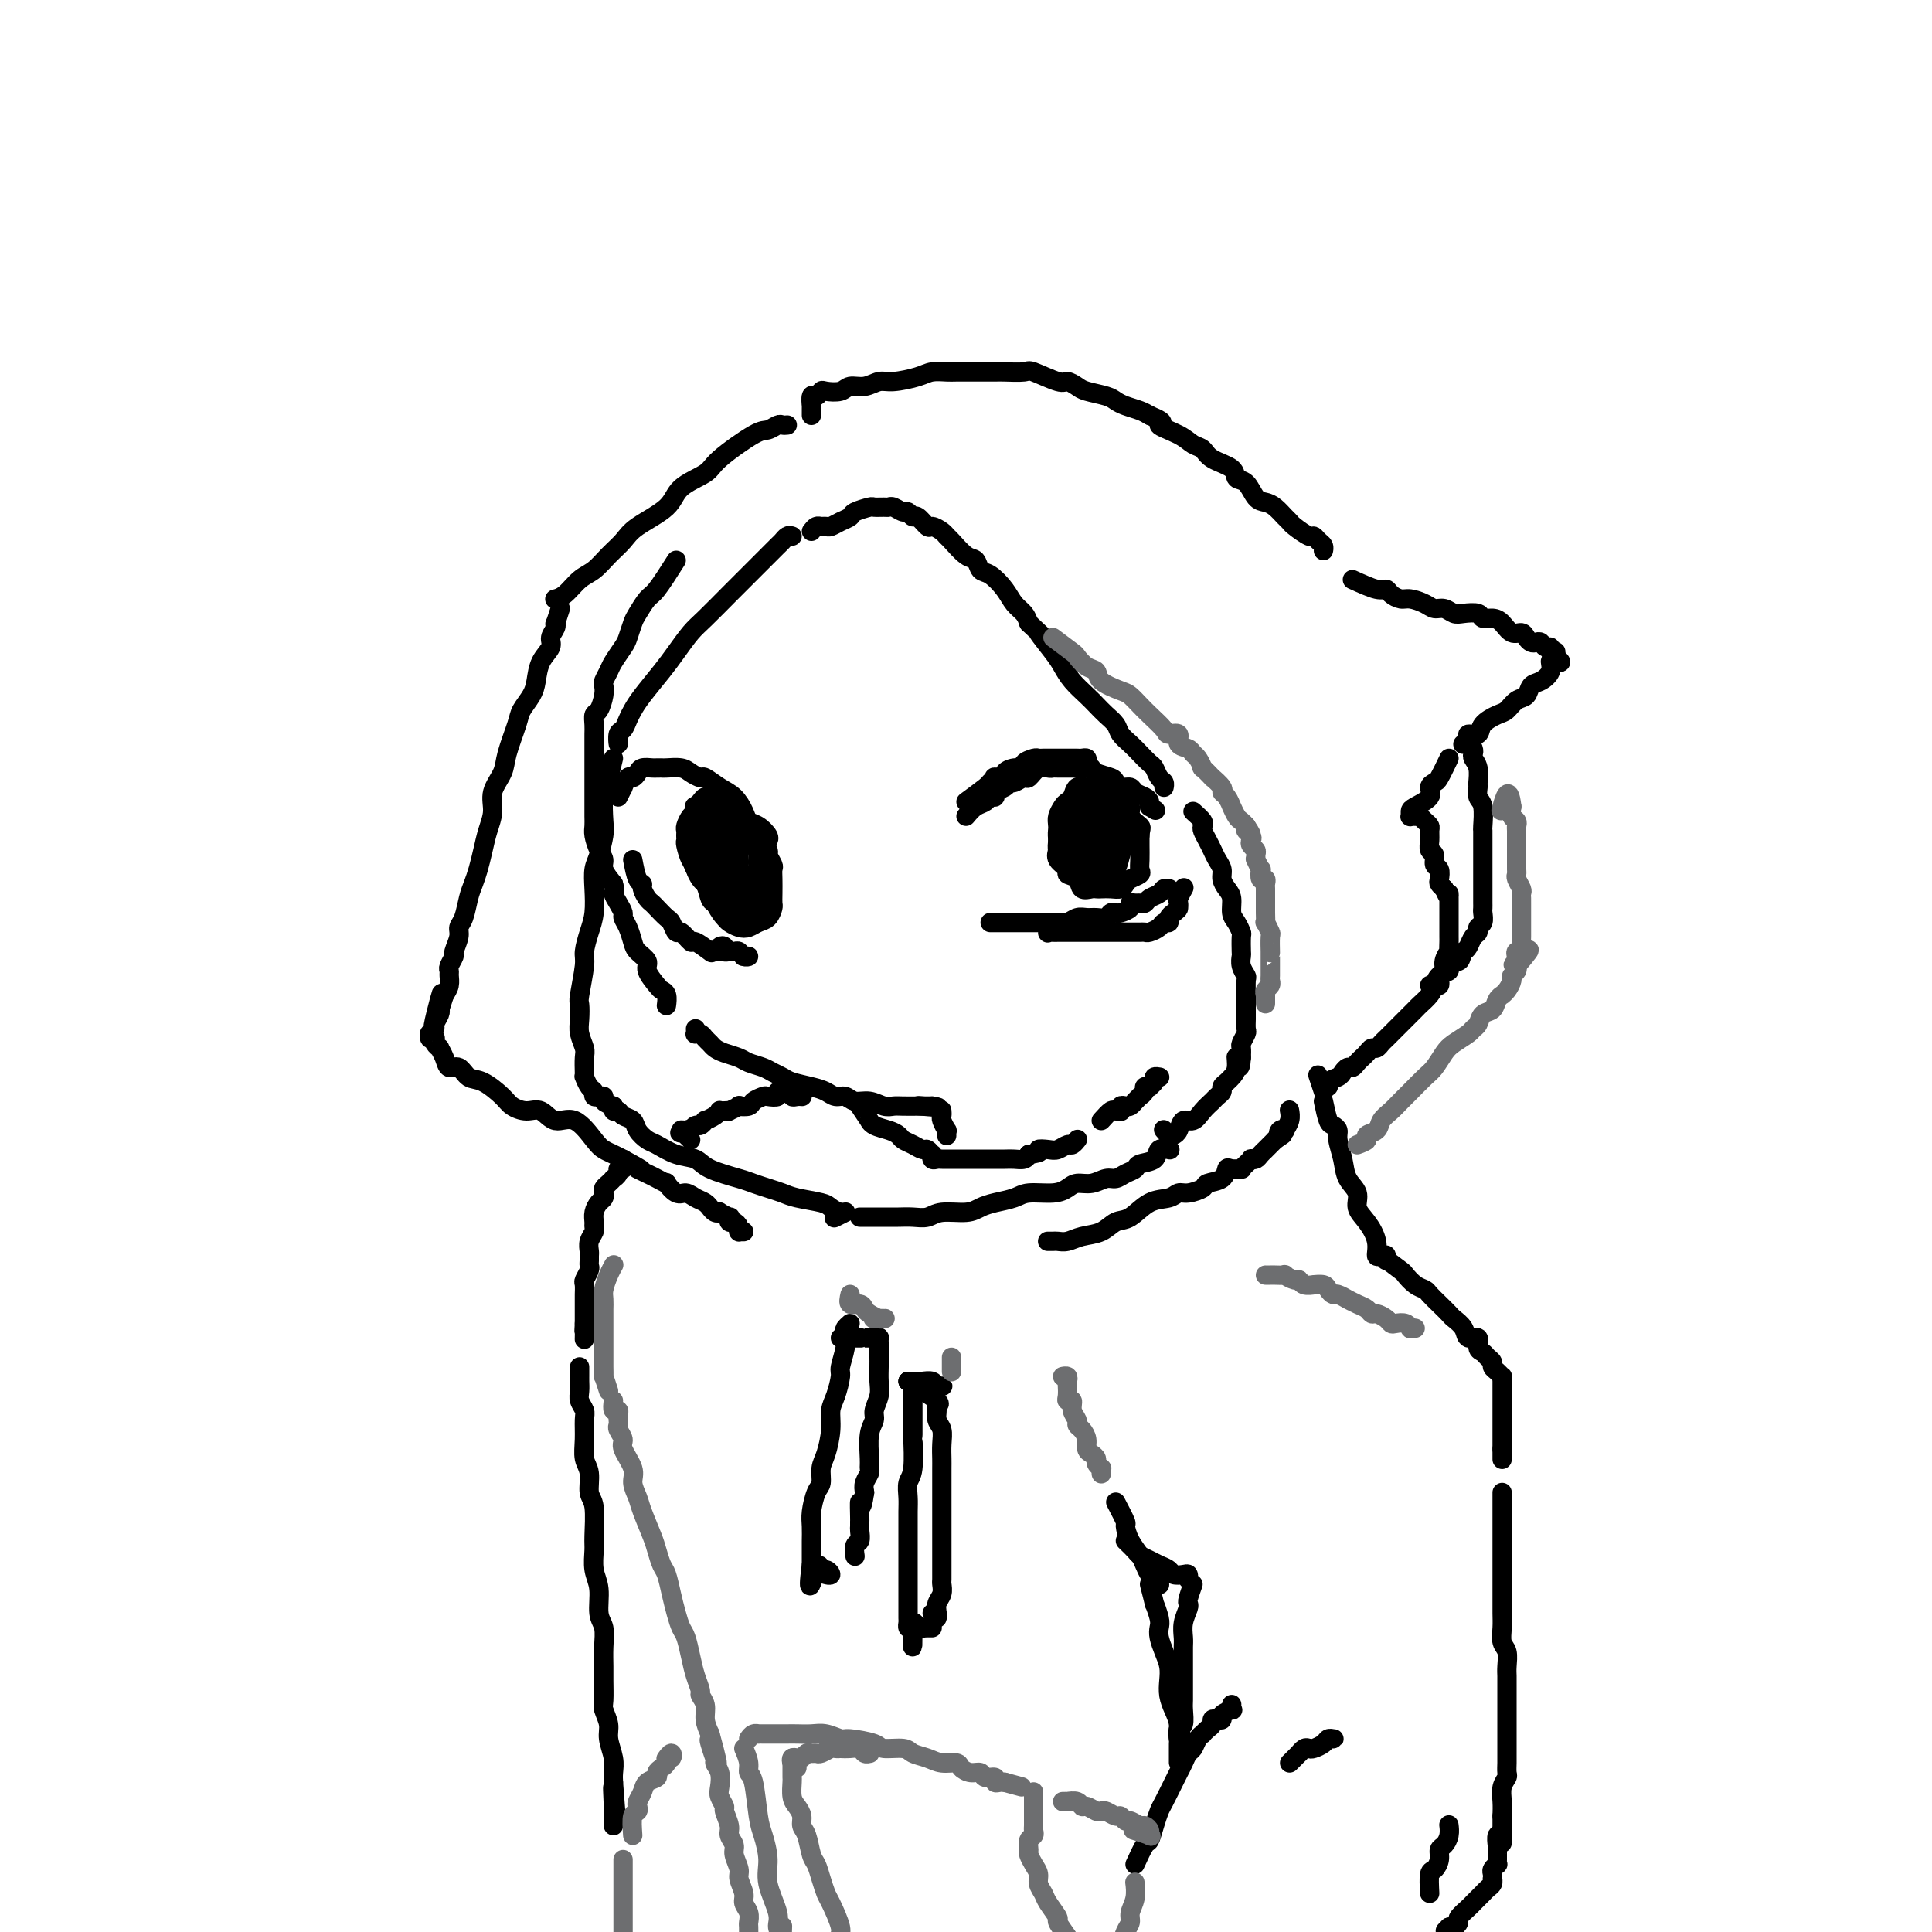 <svg viewBox='0 0 400 400' version='1.1' xmlns='http://www.w3.org/2000/svg' xmlns:xlink='http://www.w3.org/1999/xlink'><g fill='none' stroke='#000000' stroke-width='4' stroke-linecap='round' stroke-linejoin='round'><path d='M140,116c-1.519,2.390 -3.037,4.780 -4,6c-0.963,1.220 -1.370,1.270 -2,2c-0.630,0.730 -1.482,2.139 -2,3c-0.518,0.861 -0.702,1.175 -1,2c-0.298,0.825 -0.711,2.161 -1,3c-0.289,0.839 -0.456,1.180 -1,2c-0.544,0.820 -1.466,2.119 -2,3c-0.534,0.881 -0.682,1.343 -1,2c-0.318,0.657 -0.807,1.509 -1,2c-0.193,0.491 -0.090,0.621 0,1c0.090,0.379 0.168,1.008 0,2c-0.168,0.992 -0.581,2.348 -1,3c-0.419,0.652 -0.844,0.601 -1,1c-0.156,0.399 -0.042,1.247 0,2c0.042,0.753 0.011,1.409 0,2c-0.011,0.591 -0.003,1.117 0,2c0.003,0.883 0.001,2.123 0,3c-0.001,0.877 -0.000,1.390 0,2c0.000,0.610 0.000,1.318 0,2c-0.000,0.682 0.000,1.338 0,2c-0.000,0.662 -0.001,1.331 0,2c0.001,0.669 0.003,1.338 0,2c-0.003,0.662 -0.011,1.318 0,2c0.011,0.682 0.040,1.389 0,2c-0.040,0.611 -0.149,1.125 0,2c0.149,0.875 0.555,2.111 1,3c0.445,0.889 0.927,1.432 1,2c0.073,0.568 -0.265,1.162 0,2c0.265,0.838 1.132,1.919 2,3'/><path d='M127,183c0.575,1.908 0.013,1.679 0,2c-0.013,0.321 0.522,1.192 1,2c0.478,0.808 0.900,1.553 1,2c0.100,0.447 -0.123,0.595 0,1c0.123,0.405 0.591,1.066 1,2c0.409,0.934 0.757,2.142 1,3c0.243,0.858 0.379,1.368 1,2c0.621,0.632 1.725,1.386 2,2c0.275,0.614 -0.280,1.086 0,2c0.280,0.914 1.396,2.269 2,3c0.604,0.731 0.698,0.837 1,1c0.302,0.163 0.813,0.384 1,1c0.187,0.616 0.050,1.629 0,2c-0.050,0.371 -0.013,0.100 0,0c0.013,-0.100 0.004,-0.029 0,0c-0.004,0.029 -0.002,0.014 0,0'/><path d='M144,213c0.024,0.416 0.048,0.832 0,1c-0.048,0.168 -0.168,0.086 0,0c0.168,-0.086 0.624,-0.178 1,0c0.376,0.178 0.671,0.625 1,1c0.329,0.375 0.692,0.678 1,1c0.308,0.322 0.562,0.664 1,1c0.438,0.336 1.062,0.667 2,1c0.938,0.333 2.191,0.666 3,1c0.809,0.334 1.174,0.667 2,1c0.826,0.333 2.115,0.667 3,1c0.885,0.333 1.368,0.666 2,1c0.632,0.334 1.415,0.668 2,1c0.585,0.332 0.972,0.662 2,1c1.028,0.338 2.697,0.683 4,1c1.303,0.317 2.239,0.606 3,1c0.761,0.394 1.348,0.894 2,1c0.652,0.106 1.368,-0.182 2,0c0.632,0.182 1.179,0.833 2,1c0.821,0.167 1.915,-0.151 3,0c1.085,0.151 2.160,0.773 3,1c0.840,0.227 1.443,0.061 2,0c0.557,-0.061 1.067,-0.016 2,0c0.933,0.016 2.289,0.004 3,0c0.711,-0.004 0.778,-0.001 1,0c0.222,0.001 0.598,0.000 1,0c0.402,-0.000 0.829,-0.000 1,0c0.171,0.000 0.085,0.000 0,0'/><path d='M193,229c2.978,0.467 -0.578,0.133 -2,0c-1.422,-0.133 -0.711,-0.067 0,0'/><path d='M164,111c-0.320,-0.102 -0.640,-0.205 -1,0c-0.360,0.205 -0.758,0.717 -1,1c-0.242,0.283 -0.326,0.338 -1,1c-0.674,0.662 -1.937,1.933 -3,3c-1.063,1.067 -1.926,1.930 -3,3c-1.074,1.070 -2.358,2.346 -4,4c-1.642,1.654 -3.640,3.685 -5,5c-1.360,1.315 -2.080,1.914 -3,3c-0.920,1.086 -2.039,2.661 -3,4c-0.961,1.339 -1.763,2.443 -3,4c-1.237,1.557 -2.910,3.567 -4,5c-1.090,1.433 -1.599,2.287 -2,3c-0.401,0.713 -0.696,1.284 -1,2c-0.304,0.716 -0.617,1.579 -1,2c-0.383,0.421 -0.835,0.402 -1,1c-0.165,0.598 -0.045,1.815 0,2c0.045,0.185 0.013,-0.661 0,-1c-0.013,-0.339 -0.006,-0.169 0,0'/><path d='M127,157c-0.415,1.745 -0.829,3.489 -1,4c-0.171,0.511 -0.098,-0.213 0,0c0.098,0.213 0.220,1.362 0,2c-0.220,0.638 -0.781,0.764 -1,2c-0.219,1.236 -0.097,3.582 0,5c0.097,1.418 0.170,1.909 0,3c-0.170,1.091 -0.584,2.783 -1,4c-0.416,1.217 -0.833,1.958 -1,3c-0.167,1.042 -0.082,2.386 0,4c0.082,1.614 0.162,3.497 0,5c-0.162,1.503 -0.565,2.625 -1,4c-0.435,1.375 -0.901,3.004 -1,4c-0.099,0.996 0.169,1.357 0,3c-0.169,1.643 -0.773,4.566 -1,6c-0.227,1.434 -0.075,1.380 0,2c0.075,0.620 0.073,1.913 0,3c-0.073,1.087 -0.215,1.966 0,3c0.215,1.034 0.789,2.223 1,3c0.211,0.777 0.059,1.143 0,2c-0.059,0.857 -0.026,2.204 0,3c0.026,0.796 0.044,1.040 0,1c-0.044,-0.040 -0.151,-0.365 0,0c0.151,0.365 0.561,1.418 1,2c0.439,0.582 0.906,0.691 1,1c0.094,0.309 -0.187,0.818 0,1c0.187,0.182 0.840,0.038 1,0c0.160,-0.038 -0.174,0.031 0,0c0.174,-0.031 0.854,-0.162 1,0c0.146,0.162 -0.244,0.618 0,1c0.244,0.382 1.122,0.691 2,1'/><path d='M127,229c0.876,1.323 0.065,1.131 0,1c-0.065,-0.131 0.616,-0.200 1,0c0.384,0.200 0.472,0.668 1,1c0.528,0.332 1.498,0.527 2,1c0.502,0.473 0.537,1.225 1,2c0.463,0.775 1.356,1.572 2,2c0.644,0.428 1.040,0.485 2,1c0.960,0.515 2.483,1.486 4,2c1.517,0.514 3.028,0.572 4,1c0.972,0.428 1.405,1.228 3,2c1.595,0.772 4.353,1.516 6,2c1.647,0.484 2.182,0.707 3,1c0.818,0.293 1.920,0.656 3,1c1.080,0.344 2.138,0.671 3,1c0.862,0.329 1.529,0.662 3,1c1.471,0.338 3.746,0.683 5,1c1.254,0.317 1.488,0.607 2,1c0.512,0.393 1.302,0.889 2,1c0.698,0.111 1.303,-0.162 1,0c-0.303,0.162 -1.515,0.761 -2,1c-0.485,0.239 -0.242,0.120 0,0'/><path d='M178,252c1.844,-0.002 3.688,-0.005 5,0c1.312,0.005 2.091,0.016 3,0c0.909,-0.016 1.948,-0.060 3,0c1.052,0.060 2.118,0.223 3,0c0.882,-0.223 1.580,-0.833 3,-1c1.420,-0.167 3.561,0.109 5,0c1.439,-0.109 2.178,-0.603 3,-1c0.822,-0.397 1.729,-0.698 3,-1c1.271,-0.302 2.906,-0.607 4,-1c1.094,-0.393 1.647,-0.875 3,-1c1.353,-0.125 3.507,0.106 5,0c1.493,-0.106 2.325,-0.549 3,-1c0.675,-0.451 1.192,-0.908 2,-1c0.808,-0.092 1.909,0.183 3,0c1.091,-0.183 2.174,-0.823 3,-1c0.826,-0.177 1.395,0.108 2,0c0.605,-0.108 1.246,-0.611 2,-1c0.754,-0.389 1.621,-0.665 2,-1c0.379,-0.335 0.270,-0.731 1,-1c0.730,-0.269 2.301,-0.412 3,-1c0.699,-0.588 0.528,-1.622 1,-2c0.472,-0.378 1.589,-0.102 2,0c0.411,0.102 0.118,0.029 0,0c-0.118,-0.029 -0.059,-0.015 0,0'/><path d='M168,110c0.335,-0.424 0.670,-0.849 1,-1c0.330,-0.151 0.656,-0.029 1,0c0.344,0.029 0.706,-0.033 1,0c0.294,0.033 0.520,0.163 1,0c0.480,-0.163 1.213,-0.618 2,-1c0.787,-0.382 1.629,-0.691 2,-1c0.371,-0.309 0.271,-0.618 1,-1c0.729,-0.382 2.288,-0.835 3,-1c0.712,-0.165 0.576,-0.040 1,0c0.424,0.040 1.409,-0.005 2,0c0.591,0.005 0.789,0.058 1,0c0.211,-0.058 0.437,-0.228 1,0c0.563,0.228 1.464,0.853 2,1c0.536,0.147 0.706,-0.186 1,0c0.294,0.186 0.712,0.890 1,1c0.288,0.110 0.445,-0.373 1,0c0.555,0.373 1.509,1.603 2,2c0.491,0.397 0.519,-0.041 1,0c0.481,0.041 1.414,0.559 2,1c0.586,0.441 0.825,0.805 1,1c0.175,0.195 0.286,0.222 1,1c0.714,0.778 2.029,2.308 3,3c0.971,0.692 1.597,0.545 2,1c0.403,0.455 0.584,1.511 1,2c0.416,0.489 1.067,0.410 2,1c0.933,0.590 2.147,1.849 3,3c0.853,1.151 1.345,2.195 2,3c0.655,0.805 1.473,1.373 2,2c0.527,0.627 0.764,1.314 1,2'/><path d='M213,129c3.856,3.652 1.995,1.783 2,2c0.005,0.217 1.874,2.519 3,4c1.126,1.481 1.509,2.140 2,3c0.491,0.860 1.091,1.921 2,3c0.909,1.079 2.126,2.176 3,3c0.874,0.824 1.403,1.376 2,2c0.597,0.624 1.262,1.322 2,2c0.738,0.678 1.549,1.338 2,2c0.451,0.662 0.540,1.328 1,2c0.460,0.672 1.289,1.350 2,2c0.711,0.650 1.305,1.273 2,2c0.695,0.727 1.493,1.557 2,2c0.507,0.443 0.724,0.497 1,1c0.276,0.503 0.610,1.454 1,2c0.390,0.546 0.836,0.685 1,1c0.164,0.315 0.047,0.804 0,1c-0.047,0.196 -0.023,0.098 0,0'/><path d='M247,168c0.839,0.750 1.678,1.499 2,2c0.322,0.501 0.128,0.753 0,1c-0.128,0.247 -0.188,0.489 0,1c0.188,0.511 0.624,1.292 1,2c0.376,0.708 0.692,1.345 1,2c0.308,0.655 0.608,1.329 1,2c0.392,0.671 0.875,1.338 1,2c0.125,0.662 -0.107,1.318 0,2c0.107,0.682 0.554,1.391 1,2c0.446,0.609 0.890,1.117 1,2c0.110,0.883 -0.114,2.142 0,3c0.114,0.858 0.567,1.314 1,2c0.433,0.686 0.847,1.601 1,2c0.153,0.399 0.045,0.282 0,1c-0.045,0.718 -0.026,2.270 0,3c0.026,0.730 0.060,0.636 0,1c-0.060,0.364 -0.212,1.185 0,2c0.212,0.815 0.789,1.623 1,2c0.211,0.377 0.057,0.324 0,1c-0.057,0.676 -0.015,2.083 0,3c0.015,0.917 0.005,1.344 0,2c-0.005,0.656 -0.005,1.542 0,2c0.005,0.458 0.015,0.489 0,1c-0.015,0.511 -0.057,1.502 0,2c0.057,0.498 0.211,0.505 0,1c-0.211,0.495 -0.788,1.479 -1,2c-0.212,0.521 -0.061,0.577 0,1c0.061,0.423 0.030,1.211 0,2'/><path d='M257,219c-0.240,3.930 -0.839,0.755 -1,0c-0.161,-0.755 0.115,0.911 0,2c-0.115,1.089 -0.623,1.601 -1,2c-0.377,0.399 -0.625,0.684 -1,1c-0.375,0.316 -0.877,0.665 -1,1c-0.123,0.335 0.133,0.658 0,1c-0.133,0.342 -0.655,0.703 -1,1c-0.345,0.297 -0.512,0.531 -1,1c-0.488,0.469 -1.297,1.173 -2,2c-0.703,0.827 -1.302,1.778 -2,2c-0.698,0.222 -1.497,-0.284 -2,0c-0.503,0.284 -0.709,1.358 -1,2c-0.291,0.642 -0.666,0.853 -1,1c-0.334,0.147 -0.629,0.232 -1,0c-0.371,-0.232 -0.820,-0.781 -1,-1c-0.180,-0.219 -0.090,-0.110 0,0'/><path d='M128,165c0.447,-0.908 0.893,-1.815 1,-2c0.107,-0.185 -0.127,0.353 0,0c0.127,-0.353 0.615,-1.597 1,-2c0.385,-0.403 0.666,0.036 1,0c0.334,-0.036 0.720,-0.546 1,-1c0.280,-0.454 0.454,-0.854 1,-1c0.546,-0.146 1.462,-0.040 2,0c0.538,0.040 0.696,0.013 1,0c0.304,-0.013 0.754,-0.013 1,0c0.246,0.013 0.288,0.040 1,0c0.712,-0.040 2.094,-0.148 3,0c0.906,0.148 1.334,0.552 2,1c0.666,0.448 1.569,0.938 2,1c0.431,0.062 0.391,-0.306 1,0c0.609,0.306 1.867,1.285 3,2c1.133,0.715 2.139,1.165 3,2c0.861,0.835 1.576,2.056 2,3c0.424,0.944 0.558,1.612 1,2c0.442,0.388 1.191,0.496 2,1c0.809,0.504 1.679,1.405 2,2c0.321,0.595 0.092,0.884 0,1c-0.092,0.116 -0.046,0.058 0,0'/><path d='M131,178c0.303,1.593 0.606,3.187 1,4c0.394,0.813 0.878,0.847 1,1c0.122,0.153 -0.118,0.426 0,1c0.118,0.574 0.595,1.448 1,2c0.405,0.552 0.739,0.783 1,1c0.261,0.217 0.450,0.420 1,1c0.550,0.580 1.461,1.537 2,2c0.539,0.463 0.705,0.434 1,1c0.295,0.566 0.717,1.728 1,2c0.283,0.272 0.426,-0.348 1,0c0.574,0.348 1.579,1.662 2,2c0.421,0.338 0.257,-0.301 1,0c0.743,0.301 2.392,1.543 3,2c0.608,0.457 0.174,0.131 0,0c-0.174,-0.131 -0.087,-0.065 0,0'/><path d='M200,169c0.640,-0.764 1.280,-1.528 2,-2c0.720,-0.472 1.520,-0.651 2,-1c0.480,-0.349 0.640,-0.868 1,-1c0.360,-0.132 0.922,0.124 1,0c0.078,-0.124 -0.326,-0.626 0,-1c0.326,-0.374 1.382,-0.620 2,-1c0.618,-0.380 0.798,-0.894 1,-1c0.202,-0.106 0.425,0.196 1,0c0.575,-0.196 1.503,-0.890 2,-1c0.497,-0.110 0.565,0.363 1,0c0.435,-0.363 1.238,-1.561 2,-2c0.762,-0.439 1.485,-0.118 2,0c0.515,0.118 0.824,0.032 1,0c0.176,-0.032 0.219,-0.009 1,0c0.781,0.009 2.301,0.005 3,0c0.699,-0.005 0.576,-0.012 1,0c0.424,0.012 1.395,0.045 2,0c0.605,-0.045 0.843,-0.166 1,0c0.157,0.166 0.231,0.618 1,1c0.769,0.382 2.232,0.694 3,1c0.768,0.306 0.839,0.607 1,1c0.161,0.393 0.411,0.879 1,1c0.589,0.121 1.517,-0.121 2,0c0.483,0.121 0.522,0.607 1,1c0.478,0.393 1.396,0.693 2,1c0.604,0.307 0.893,0.621 1,1c0.107,0.379 0.030,0.823 0,1c-0.030,0.177 -0.015,0.089 0,0'/><path d='M238,167c2.167,1.333 1.083,0.667 0,0'/><path d='M205,191c0.327,0.000 0.654,0.000 1,0c0.346,-0.000 0.712,-0.000 1,0c0.288,0.000 0.499,0.000 1,0c0.501,-0.000 1.293,-0.000 2,0c0.707,0.000 1.330,0.001 2,0c0.670,-0.001 1.387,-0.004 2,0c0.613,0.004 1.123,0.015 2,0c0.877,-0.015 2.122,-0.057 3,0c0.878,0.057 1.391,0.212 2,0c0.609,-0.212 1.315,-0.793 2,-1c0.685,-0.207 1.350,-0.042 2,0c0.650,0.042 1.286,-0.041 2,0c0.714,0.041 1.505,0.204 2,0c0.495,-0.204 0.692,-0.776 1,-1c0.308,-0.224 0.727,-0.098 1,0c0.273,0.098 0.402,0.170 1,0c0.598,-0.170 1.666,-0.581 2,-1c0.334,-0.419 -0.066,-0.847 0,-1c0.066,-0.153 0.599,-0.030 1,0c0.401,0.030 0.671,-0.034 1,0c0.329,0.034 0.719,0.167 1,0c0.281,-0.167 0.454,-0.633 1,-1c0.546,-0.367 1.467,-0.634 2,-1c0.533,-0.366 0.679,-0.830 1,-1c0.321,-0.170 0.817,-0.046 1,0c0.183,0.046 0.052,0.013 0,0c-0.052,-0.013 -0.026,-0.007 0,0'/><path d='M230,164c-1.643,0.447 -3.285,0.893 -4,1c-0.715,0.107 -0.502,-0.127 -1,0c-0.498,0.127 -1.705,0.615 -2,1c-0.295,0.385 0.324,0.665 0,1c-0.324,0.335 -1.589,0.723 -2,1c-0.411,0.277 0.033,0.441 0,1c-0.033,0.559 -0.544,1.511 -1,2c-0.456,0.489 -0.856,0.515 -1,1c-0.144,0.485 -0.030,1.429 0,2c0.030,0.571 -0.022,0.769 0,1c0.022,0.231 0.118,0.494 0,1c-0.118,0.506 -0.450,1.253 0,2c0.450,0.747 1.682,1.492 2,2c0.318,0.508 -0.280,0.777 0,1c0.280,0.223 1.436,0.400 2,1c0.564,0.600 0.535,1.625 1,2c0.465,0.375 1.424,0.101 2,0c0.576,-0.101 0.771,-0.030 1,0c0.229,0.030 0.494,0.019 1,0c0.506,-0.019 1.253,-0.047 2,0c0.747,0.047 1.492,0.168 2,0c0.508,-0.168 0.777,-0.624 1,-1c0.223,-0.376 0.399,-0.671 1,-1c0.601,-0.329 1.625,-0.693 2,-1c0.375,-0.307 0.101,-0.556 0,-1c-0.101,-0.444 -0.027,-1.081 0,-2c0.027,-0.919 0.008,-2.120 0,-3c-0.008,-0.880 -0.004,-1.440 0,-2'/><path d='M236,173c0.129,-1.593 0.452,-1.574 0,-2c-0.452,-0.426 -1.678,-1.295 -2,-2c-0.322,-0.705 0.262,-1.246 0,-2c-0.262,-0.754 -1.370,-1.723 -2,-2c-0.630,-0.277 -0.784,0.136 -1,0c-0.216,-0.136 -0.496,-0.823 -1,-1c-0.504,-0.177 -1.234,0.155 -2,0c-0.766,-0.155 -1.568,-0.799 -2,-1c-0.432,-0.201 -0.494,0.039 -1,0c-0.506,-0.039 -1.455,-0.359 -2,0c-0.545,0.359 -0.685,1.395 -1,2c-0.315,0.605 -0.803,0.777 -1,1c-0.197,0.223 -0.101,0.497 0,1c0.101,0.503 0.208,1.237 0,2c-0.208,0.763 -0.732,1.556 -1,2c-0.268,0.444 -0.280,0.539 0,1c0.280,0.461 0.852,1.290 1,2c0.148,0.710 -0.129,1.303 0,2c0.129,0.697 0.664,1.498 1,2c0.336,0.502 0.474,0.706 1,1c0.526,0.294 1.440,0.680 2,1c0.560,0.320 0.766,0.574 1,1c0.234,0.426 0.497,1.022 1,1c0.503,-0.022 1.246,-0.664 2,-1c0.754,-0.336 1.520,-0.368 2,-1c0.480,-0.632 0.673,-1.864 1,-3c0.327,-1.136 0.789,-2.174 1,-3c0.211,-0.826 0.170,-1.438 0,-2c-0.170,-0.562 -0.469,-1.074 -1,-2c-0.531,-0.926 -1.295,-2.264 -2,-3c-0.705,-0.736 -1.353,-0.868 -2,-1'/><path d='M228,166c-0.749,-1.932 -0.620,-1.262 -1,-1c-0.380,0.262 -1.268,0.115 -2,0c-0.732,-0.115 -1.306,-0.198 -2,0c-0.694,0.198 -1.506,0.675 -2,1c-0.494,0.325 -0.669,0.496 -1,1c-0.331,0.504 -0.818,1.342 -1,2c-0.182,0.658 -0.061,1.136 0,2c0.061,0.864 0.061,2.112 0,3c-0.061,0.888 -0.182,1.414 0,2c0.182,0.586 0.669,1.230 1,2c0.331,0.770 0.507,1.664 1,2c0.493,0.336 1.302,0.113 2,0c0.698,-0.113 1.283,-0.117 2,0c0.717,0.117 1.565,0.355 2,0c0.435,-0.355 0.458,-1.302 1,-2c0.542,-0.698 1.605,-1.146 2,-2c0.395,-0.854 0.124,-2.114 0,-3c-0.124,-0.886 -0.099,-1.397 0,-2c0.099,-0.603 0.271,-1.299 0,-2c-0.271,-0.701 -0.987,-1.409 -2,-2c-1.013,-0.591 -2.324,-1.067 -3,-1c-0.676,0.067 -0.718,0.675 -1,1c-0.282,0.325 -0.805,0.366 -1,1c-0.195,0.634 -0.062,1.862 0,3c0.062,1.138 0.054,2.185 0,3c-0.054,0.815 -0.155,1.396 0,2c0.155,0.604 0.566,1.231 1,2c0.434,0.769 0.889,1.680 1,2c0.111,0.320 -0.124,0.048 0,0c0.124,-0.048 0.607,0.129 1,0c0.393,-0.129 0.697,-0.565 1,-1'/><path d='M227,179c0.563,1.098 -0.031,-1.657 0,-3c0.031,-1.343 0.685,-1.274 1,-2c0.315,-0.726 0.291,-2.248 0,-3c-0.291,-0.752 -0.848,-0.735 -1,-1c-0.152,-0.265 0.103,-0.811 0,-1c-0.103,-0.189 -0.563,-0.021 -1,0c-0.437,0.021 -0.850,-0.107 -1,0c-0.150,0.107 -0.037,0.448 0,1c0.037,0.552 -0.000,1.314 0,2c0.000,0.686 0.039,1.294 0,2c-0.039,0.706 -0.154,1.510 0,2c0.154,0.490 0.577,0.668 1,1c0.423,0.332 0.845,0.820 1,1c0.155,0.180 0.044,0.051 0,0c-0.044,-0.051 -0.022,-0.026 0,0'/><path d='M151,166c-0.764,-0.423 -1.528,-0.846 -2,-1c-0.472,-0.154 -0.651,-0.039 -1,0c-0.349,0.039 -0.868,0.000 -1,0c-0.132,-0.000 0.122,0.038 0,0c-0.122,-0.038 -0.620,-0.150 -1,0c-0.380,0.150 -0.640,0.564 -1,1c-0.360,0.436 -0.818,0.894 -1,1c-0.182,0.106 -0.087,-0.140 0,0c0.087,0.140 0.167,0.667 0,1c-0.167,0.333 -0.580,0.471 -1,1c-0.420,0.529 -0.845,1.449 -1,2c-0.155,0.551 -0.039,0.732 0,1c0.039,0.268 0.000,0.621 0,1c-0.000,0.379 0.038,0.783 0,1c-0.038,0.217 -0.151,0.247 0,1c0.151,0.753 0.565,2.229 1,3c0.435,0.771 0.890,0.837 1,1c0.110,0.163 -0.126,0.425 0,1c0.126,0.575 0.615,1.464 1,2c0.385,0.536 0.667,0.718 1,1c0.333,0.282 0.719,0.664 1,1c0.281,0.336 0.458,0.626 1,1c0.542,0.374 1.450,0.832 2,1c0.550,0.168 0.741,0.045 1,0c0.259,-0.045 0.585,-0.012 1,0c0.415,0.012 0.919,0.003 1,0c0.081,-0.003 -0.263,-0.001 0,0c0.263,0.001 1.131,0.000 2,0'/><path d='M155,186c1.173,0.073 0.104,-0.743 0,-1c-0.104,-0.257 0.757,0.047 1,0c0.243,-0.047 -0.131,-0.445 0,-1c0.131,-0.555 0.767,-1.266 1,-2c0.233,-0.734 0.065,-1.491 0,-2c-0.065,-0.509 -0.025,-0.769 0,-1c0.025,-0.231 0.036,-0.433 0,-1c-0.036,-0.567 -0.118,-1.500 0,-2c0.118,-0.500 0.435,-0.566 0,-1c-0.435,-0.434 -1.622,-1.234 -2,-2c-0.378,-0.766 0.053,-1.497 0,-2c-0.053,-0.503 -0.592,-0.780 -1,-1c-0.408,-0.220 -0.687,-0.385 -1,-1c-0.313,-0.615 -0.661,-1.682 -1,-2c-0.339,-0.318 -0.668,0.111 -1,0c-0.332,-0.111 -0.665,-0.763 -1,-1c-0.335,-0.237 -0.672,-0.059 -1,0c-0.328,0.059 -0.649,0.000 -1,0c-0.351,-0.000 -0.734,0.058 -1,0c-0.266,-0.058 -0.415,-0.233 -1,0c-0.585,0.233 -1.607,0.874 -2,1c-0.393,0.126 -0.158,-0.262 0,0c0.158,0.262 0.238,1.175 0,2c-0.238,0.825 -0.794,1.561 -1,2c-0.206,0.439 -0.063,0.581 0,1c0.063,0.419 0.044,1.114 0,2c-0.044,0.886 -0.114,1.964 0,3c0.114,1.036 0.412,2.030 1,3c0.588,0.970 1.466,1.915 2,3c0.534,1.085 0.724,2.310 1,3c0.276,0.690 0.638,0.845 1,1'/><path d='M148,187c1.191,2.181 1.670,2.634 2,3c0.330,0.366 0.512,0.646 1,1c0.488,0.354 1.283,0.781 2,1c0.717,0.219 1.355,0.228 2,0c0.645,-0.228 1.297,-0.693 2,-1c0.703,-0.307 1.456,-0.456 2,-1c0.544,-0.544 0.877,-1.484 1,-2c0.123,-0.516 0.034,-0.609 0,-1c-0.034,-0.391 -0.013,-1.079 0,-2c0.013,-0.921 0.019,-2.076 0,-3c-0.019,-0.924 -0.063,-1.616 0,-2c0.063,-0.384 0.235,-0.460 0,-1c-0.235,-0.540 -0.875,-1.545 -1,-2c-0.125,-0.455 0.266,-0.360 0,-1c-0.266,-0.640 -1.188,-2.014 -2,-3c-0.812,-0.986 -1.513,-1.585 -2,-2c-0.487,-0.415 -0.761,-0.647 -1,-1c-0.239,-0.353 -0.445,-0.828 -1,-1c-0.555,-0.172 -1.459,-0.043 -2,0c-0.541,0.043 -0.719,-0.001 -1,0c-0.281,0.001 -0.664,0.048 -1,0c-0.336,-0.048 -0.627,-0.192 -1,0c-0.373,0.192 -0.830,0.721 -1,1c-0.170,0.279 -0.053,0.309 0,1c0.053,0.691 0.041,2.045 0,3c-0.041,0.955 -0.110,1.513 0,2c0.110,0.487 0.401,0.904 1,2c0.599,1.096 1.507,2.872 2,4c0.493,1.128 0.569,1.608 1,2c0.431,0.392 1.215,0.696 2,1'/><path d='M153,185c1.272,1.897 1.451,1.139 2,1c0.549,-0.139 1.469,0.341 2,0c0.531,-0.341 0.672,-1.502 1,-2c0.328,-0.498 0.842,-0.333 1,-1c0.158,-0.667 -0.041,-2.168 0,-3c0.041,-0.832 0.320,-0.997 0,-2c-0.320,-1.003 -1.240,-2.843 -2,-4c-0.760,-1.157 -1.359,-1.629 -2,-2c-0.641,-0.371 -1.324,-0.640 -2,-1c-0.676,-0.360 -1.345,-0.813 -2,-1c-0.655,-0.187 -1.298,-0.110 -2,0c-0.702,0.110 -1.464,0.253 -2,1c-0.536,0.747 -0.846,2.098 -1,3c-0.154,0.902 -0.154,1.355 0,2c0.154,0.645 0.460,1.483 1,3c0.540,1.517 1.314,3.713 2,5c0.686,1.287 1.283,1.666 2,2c0.717,0.334 1.554,0.624 2,1c0.446,0.376 0.502,0.837 1,1c0.498,0.163 1.440,0.029 2,0c0.560,-0.029 0.739,0.048 1,0c0.261,-0.048 0.603,-0.221 1,-1c0.397,-0.779 0.849,-2.162 1,-3c0.151,-0.838 0.001,-1.130 0,-2c-0.001,-0.870 0.148,-2.320 0,-3c-0.148,-0.680 -0.593,-0.592 -1,-1c-0.407,-0.408 -0.778,-1.311 -1,-2c-0.222,-0.689 -0.297,-1.164 -1,-2c-0.703,-0.836 -2.036,-2.033 -3,-3c-0.964,-0.967 -1.561,-1.705 -2,-2c-0.439,-0.295 -0.719,-0.148 -1,0'/><path d='M150,169c-1.514,-1.574 -0.798,-0.509 -1,0c-0.202,0.509 -1.322,0.461 -2,1c-0.678,0.539 -0.913,1.665 -1,2c-0.087,0.335 -0.027,-0.121 0,0c0.027,0.121 0.020,0.820 0,2c-0.020,1.180 -0.052,2.841 0,4c0.052,1.159 0.188,1.817 1,3c0.812,1.183 2.301,2.893 3,4c0.699,1.107 0.607,1.612 1,2c0.393,0.388 1.272,0.658 2,1c0.728,0.342 1.306,0.757 2,1c0.694,0.243 1.505,0.316 2,0c0.495,-0.316 0.676,-1.020 1,-2c0.324,-0.980 0.791,-2.237 1,-3c0.209,-0.763 0.158,-1.031 0,-2c-0.158,-0.969 -0.424,-2.638 -1,-4c-0.576,-1.362 -1.461,-2.415 -2,-3c-0.539,-0.585 -0.733,-0.701 -1,-1c-0.267,-0.299 -0.607,-0.781 -1,-1c-0.393,-0.219 -0.837,-0.175 -1,0c-0.163,0.175 -0.044,0.481 0,1c0.044,0.519 0.012,1.251 0,2c-0.012,0.749 -0.003,1.515 0,2c0.003,0.485 0.001,0.688 0,1c-0.001,0.312 -0.000,0.733 0,1c0.000,0.267 0.000,0.381 0,0c-0.000,-0.381 -0.000,-1.256 0,-2c0.000,-0.744 0.000,-1.355 0,-2c-0.000,-0.645 -0.000,-1.322 0,-2'/><path d='M153,174c-0.225,-0.809 -0.789,-0.332 -1,0c-0.211,0.332 -0.071,0.520 0,1c0.071,0.480 0.072,1.254 0,2c-0.072,0.746 -0.215,1.465 0,2c0.215,0.535 0.790,0.888 1,1c0.210,0.112 0.054,-0.016 0,0c-0.054,0.016 -0.007,0.176 0,0c0.007,-0.176 -0.027,-0.689 0,-1c0.027,-0.311 0.115,-0.422 0,-1c-0.115,-0.578 -0.433,-1.624 -1,-3c-0.567,-1.376 -1.383,-3.082 -2,-4c-0.617,-0.918 -1.033,-1.050 -1,-1c0.033,0.050 0.517,0.280 1,1c0.483,0.720 0.967,1.930 1,3c0.033,1.070 -0.384,2.001 0,3c0.384,0.999 1.571,2.065 2,3c0.429,0.935 0.102,1.737 0,2c-0.102,0.263 0.021,-0.013 0,0c-0.021,0.013 -0.188,0.316 -1,0c-0.812,-0.316 -2.270,-1.251 -3,-2c-0.730,-0.749 -0.731,-1.311 -1,-2c-0.269,-0.689 -0.804,-1.504 -1,-2c-0.196,-0.496 -0.053,-0.672 0,-1c0.053,-0.328 0.015,-0.808 0,-1c-0.015,-0.192 -0.008,-0.096 0,0'/><path d='M147,174c0.102,-0.570 1.358,1.006 2,2c0.642,0.994 0.669,1.408 1,2c0.331,0.592 0.964,1.363 2,2c1.036,0.637 2.473,1.140 3,2c0.527,0.860 0.142,2.078 0,2c-0.142,-0.078 -0.041,-1.451 0,-2c0.041,-0.549 0.020,-0.275 0,0'/><path d='M149,197c-0.120,-0.392 -0.239,-0.784 0,-1c0.239,-0.216 0.838,-0.255 1,0c0.162,0.255 -0.112,0.804 0,1c0.112,0.196 0.609,0.038 1,0c0.391,-0.038 0.675,0.042 1,0c0.325,-0.042 0.689,-0.207 1,0c0.311,0.207 0.568,0.788 1,1c0.432,0.212 1.039,0.057 1,0c-0.039,-0.057 -0.726,-0.016 -1,0c-0.274,0.016 -0.137,0.008 0,0'/><path d='M217,191c0.026,0.845 0.052,1.691 0,2c-0.052,0.309 -0.182,0.083 0,0c0.182,-0.083 0.678,-0.022 1,0c0.322,0.022 0.472,0.006 1,0c0.528,-0.006 1.433,-0.002 2,0c0.567,0.002 0.796,0.000 1,0c0.204,-0.000 0.383,-0.000 1,0c0.617,0.000 1.671,0.000 2,0c0.329,-0.000 -0.066,-0.000 0,0c0.066,0.000 0.594,0.000 1,0c0.406,-0.000 0.690,-0.000 1,0c0.310,0.000 0.645,0.000 1,0c0.355,-0.000 0.729,-0.000 1,0c0.271,0.000 0.440,0.000 1,0c0.560,-0.000 1.512,-0.000 2,0c0.488,0.000 0.511,0.001 1,0c0.489,-0.001 1.444,-0.003 2,0c0.556,0.003 0.712,0.011 1,0c0.288,-0.011 0.708,-0.041 1,0c0.292,0.041 0.456,0.152 1,0c0.544,-0.152 1.469,-0.565 2,-1c0.531,-0.435 0.668,-0.890 1,-1c0.332,-0.110 0.859,0.124 1,0c0.141,-0.124 -0.102,-0.607 0,-1c0.102,-0.393 0.551,-0.697 1,-1'/><path d='M243,189c0.996,-0.792 0.985,-0.773 1,-1c0.015,-0.227 0.056,-0.700 0,-1c-0.056,-0.300 -0.207,-0.427 0,-1c0.207,-0.573 0.774,-1.592 1,-2c0.226,-0.408 0.113,-0.204 0,0'/><path d='M200,166c1.612,-1.185 3.225,-2.369 4,-3c0.775,-0.631 0.714,-0.708 1,-1c0.286,-0.292 0.919,-0.800 1,-1c0.081,-0.200 -0.391,-0.091 0,0c0.391,0.091 1.644,0.165 2,0c0.356,-0.165 -0.185,-0.570 0,-1c0.185,-0.430 1.096,-0.886 2,-1c0.904,-0.114 1.801,0.113 2,0c0.199,-0.113 -0.298,-0.566 0,-1c0.298,-0.434 1.392,-0.848 2,-1c0.608,-0.152 0.730,-0.041 1,0c0.270,0.041 0.688,0.011 1,0c0.312,-0.011 0.517,-0.003 1,0c0.483,0.003 1.242,0.001 2,0c0.758,-0.001 1.513,-0.001 2,0c0.487,0.001 0.705,0.003 1,0c0.295,-0.003 0.668,-0.011 1,0c0.332,0.011 0.625,0.042 1,0c0.375,-0.042 0.832,-0.155 1,0c0.168,0.155 0.045,0.580 0,1c-0.045,0.420 -0.013,0.834 0,1c0.013,0.166 0.006,0.083 0,0'/><path d='M163,88c-0.360,0.032 -0.720,0.063 -1,0c-0.280,-0.063 -0.481,-0.222 -1,0c-0.519,0.222 -1.358,0.824 -2,1c-0.642,0.176 -1.088,-0.074 -3,1c-1.912,1.074 -5.289,3.474 -7,5c-1.711,1.526 -1.756,2.180 -3,3c-1.244,0.820 -3.687,1.808 -5,3c-1.313,1.192 -1.495,2.588 -3,4c-1.505,1.412 -4.331,2.838 -6,4c-1.669,1.162 -2.180,2.059 -3,3c-0.820,0.941 -1.951,1.927 -3,3c-1.049,1.073 -2.018,2.235 -3,3c-0.982,0.765 -1.976,1.133 -3,2c-1.024,0.867 -2.078,2.232 -3,3c-0.922,0.768 -1.711,0.938 -2,1c-0.289,0.062 -0.078,0.017 0,0c0.078,-0.017 0.022,-0.005 0,0c-0.022,0.005 -0.011,0.002 0,0'/><path d='M116,126c-0.413,1.285 -0.827,2.570 -1,3c-0.173,0.430 -0.106,0.004 0,0c0.106,-0.004 0.249,0.414 0,1c-0.249,0.586 -0.892,1.339 -1,2c-0.108,0.661 0.318,1.230 0,2c-0.318,0.770 -1.379,1.739 -2,3c-0.621,1.261 -0.800,2.812 -1,4c-0.200,1.188 -0.419,2.011 -1,3c-0.581,0.989 -1.522,2.144 -2,3c-0.478,0.856 -0.491,1.414 -1,3c-0.509,1.586 -1.512,4.198 -2,6c-0.488,1.802 -0.459,2.792 -1,4c-0.541,1.208 -1.650,2.634 -2,4c-0.350,1.366 0.061,2.673 0,4c-0.061,1.327 -0.594,2.675 -1,4c-0.406,1.325 -0.686,2.627 -1,4c-0.314,1.373 -0.663,2.815 -1,4c-0.337,1.185 -0.664,2.112 -1,3c-0.336,0.888 -0.683,1.737 -1,3c-0.317,1.263 -0.606,2.939 -1,4c-0.394,1.061 -0.894,1.506 -1,2c-0.106,0.494 0.182,1.035 0,2c-0.182,0.965 -0.834,2.352 -1,3c-0.166,0.648 0.152,0.558 0,1c-0.152,0.442 -0.776,1.417 -1,2c-0.224,0.583 -0.050,0.775 0,1c0.050,0.225 -0.025,0.484 0,1c0.025,0.516 0.150,1.290 0,2c-0.150,0.710 -0.575,1.355 -1,2'/><path d='M92,206c-3.941,12.556 -1.792,3.946 -1,1c0.792,-2.946 0.227,-0.226 0,1c-0.227,1.226 -0.117,0.960 0,1c0.117,0.040 0.242,0.388 0,1c-0.242,0.612 -0.850,1.488 -1,2c-0.150,0.512 0.160,0.659 0,1c-0.160,0.341 -0.789,0.875 -1,1c-0.211,0.125 -0.005,-0.160 0,0c0.005,0.160 -0.191,0.765 0,1c0.191,0.235 0.768,0.100 1,0c0.232,-0.100 0.118,-0.165 0,0c-0.118,0.165 -0.240,0.560 0,1c0.240,0.440 0.841,0.925 1,1c0.159,0.075 -0.124,-0.260 0,0c0.124,0.260 0.654,1.114 1,2c0.346,0.886 0.509,1.802 1,2c0.491,0.198 1.310,-0.323 2,0c0.690,0.323 1.252,1.488 2,2c0.748,0.512 1.684,0.369 3,1c1.316,0.631 3.012,2.034 4,3c0.988,0.966 1.267,1.495 2,2c0.733,0.505 1.919,0.986 3,1c1.081,0.014 2.057,-0.438 3,0c0.943,0.438 1.852,1.767 3,2c1.148,0.233 2.534,-0.628 4,0c1.466,0.628 3.011,2.746 4,4c0.989,1.254 1.420,1.645 2,2c0.580,0.355 1.309,0.673 2,1c0.691,0.327 1.346,0.664 2,1'/><path d='M129,240c6.151,3.343 3.527,2.200 3,2c-0.527,-0.200 1.042,0.543 2,1c0.958,0.457 1.306,0.629 2,1c0.694,0.371 1.733,0.940 2,1c0.267,0.060 -0.237,-0.387 0,0c0.237,0.387 1.216,1.610 2,2c0.784,0.390 1.372,-0.054 2,0c0.628,0.054 1.295,0.607 2,1c0.705,0.393 1.447,0.627 2,1c0.553,0.373 0.917,0.883 1,1c0.083,0.117 -0.114,-0.161 0,0c0.114,0.161 0.538,0.760 1,1c0.462,0.240 0.960,0.121 1,0c0.040,-0.121 -0.379,-0.243 0,0c0.379,0.243 1.555,0.853 2,1c0.445,0.147 0.158,-0.167 0,0c-0.158,0.167 -0.186,0.815 0,1c0.186,0.185 0.585,-0.094 1,0c0.415,0.094 0.847,0.561 1,1c0.153,0.439 0.027,0.850 0,1c-0.027,0.150 0.044,0.040 0,0c-0.044,-0.040 -0.204,-0.011 0,0c0.204,0.011 0.773,0.003 1,0c0.227,-0.003 0.114,-0.002 0,0'/><path d='M217,257c-0.095,-0.002 -0.189,-0.004 0,0c0.189,0.004 0.662,0.013 1,0c0.338,-0.013 0.541,-0.049 1,0c0.459,0.049 1.175,0.184 2,0c0.825,-0.184 1.760,-0.687 3,-1c1.240,-0.313 2.787,-0.437 4,-1c1.213,-0.563 2.093,-1.566 3,-2c0.907,-0.434 1.841,-0.297 3,-1c1.159,-0.703 2.542,-2.244 4,-3c1.458,-0.756 2.990,-0.728 4,-1c1.010,-0.272 1.496,-0.845 2,-1c0.504,-0.155 1.024,0.109 2,0c0.976,-0.109 2.407,-0.589 3,-1c0.593,-0.411 0.349,-0.751 1,-1c0.651,-0.249 2.198,-0.406 3,-1c0.802,-0.594 0.859,-1.626 1,-2c0.141,-0.374 0.368,-0.090 1,0c0.632,0.090 1.671,-0.015 2,0c0.329,0.015 -0.052,0.148 0,0c0.052,-0.148 0.538,-0.578 1,-1c0.462,-0.422 0.898,-0.835 1,-1c0.102,-0.165 -0.132,-0.081 0,0c0.132,0.081 0.631,0.158 1,0c0.369,-0.158 0.607,-0.551 1,-1c0.393,-0.449 0.940,-0.956 1,-1c0.060,-0.044 -0.369,0.373 0,0c0.369,-0.373 1.534,-1.535 2,-2c0.466,-0.465 0.233,-0.232 0,0'/><path d='M264,236c2.564,-1.715 1.476,-1.001 1,-1c-0.476,0.001 -0.338,-0.711 0,-1c0.338,-0.289 0.875,-0.155 1,0c0.125,0.155 -0.162,0.330 0,0c0.162,-0.330 0.774,-1.166 1,-2c0.226,-0.834 0.064,-1.667 0,-2c-0.064,-0.333 -0.032,-0.167 0,0'/><path d='M168,86c-0.006,-0.908 -0.012,-1.816 0,-2c0.012,-0.184 0.043,0.357 0,0c-0.043,-0.357 -0.159,-1.611 0,-2c0.159,-0.389 0.594,0.088 1,0c0.406,-0.088 0.783,-0.740 1,-1c0.217,-0.260 0.274,-0.126 1,0c0.726,0.126 2.121,0.245 3,0c0.879,-0.245 1.243,-0.853 2,-1c0.757,-0.147 1.906,0.167 3,0c1.094,-0.167 2.131,-0.815 3,-1c0.869,-0.185 1.568,0.094 3,0c1.432,-0.094 3.596,-0.561 5,-1c1.404,-0.439 2.047,-0.850 3,-1c0.953,-0.150 2.217,-0.040 3,0c0.783,0.040 1.086,0.011 2,0c0.914,-0.011 2.440,-0.005 4,0c1.560,0.005 3.153,0.009 4,0c0.847,-0.009 0.947,-0.031 2,0c1.053,0.031 3.059,0.117 4,0c0.941,-0.117 0.816,-0.435 2,0c1.184,0.435 3.675,1.622 5,2c1.325,0.378 1.482,-0.053 2,0c0.518,0.053 1.398,0.592 2,1c0.602,0.408 0.927,0.687 2,1c1.073,0.313 2.892,0.661 4,1c1.108,0.339 1.503,0.668 2,1c0.497,0.332 1.095,0.666 2,1c0.905,0.334 2.116,0.667 3,1c0.884,0.333 1.442,0.667 2,1'/><path d='M238,86c4.274,1.754 1.958,1.639 2,2c0.042,0.361 2.443,1.199 4,2c1.557,0.801 2.272,1.567 3,2c0.728,0.433 1.469,0.534 2,1c0.531,0.466 0.852,1.298 2,2c1.148,0.702 3.123,1.273 4,2c0.877,0.727 0.658,1.608 1,2c0.342,0.392 1.247,0.294 2,1c0.753,0.706 1.354,2.217 2,3c0.646,0.783 1.337,0.838 2,1c0.663,0.162 1.298,0.429 2,1c0.702,0.571 1.469,1.444 2,2c0.531,0.556 0.824,0.793 1,1c0.176,0.207 0.233,0.384 1,1c0.767,0.616 2.244,1.671 3,2c0.756,0.329 0.791,-0.069 1,0c0.209,0.069 0.592,0.606 1,1c0.408,0.394 0.841,0.644 1,1c0.159,0.356 0.046,0.816 0,1c-0.046,0.184 -0.023,0.092 0,0'/><path d='M280,120c1.904,0.867 3.807,1.734 5,2c1.193,0.266 1.674,-0.070 2,0c0.326,0.070 0.496,0.545 1,1c0.504,0.455 1.342,0.892 2,1c0.658,0.108 1.135,-0.111 2,0c0.865,0.111 2.117,0.552 3,1c0.883,0.448 1.396,0.904 2,1c0.604,0.096 1.299,-0.166 2,0c0.701,0.166 1.409,0.762 2,1c0.591,0.238 1.064,0.118 2,0c0.936,-0.118 2.333,-0.234 3,0c0.667,0.234 0.602,0.818 1,1c0.398,0.182 1.258,-0.040 2,0c0.742,0.040 1.365,0.340 2,1c0.635,0.660 1.283,1.680 2,2c0.717,0.320 1.501,-0.059 2,0c0.499,0.059 0.711,0.556 1,1c0.289,0.444 0.656,0.836 1,1c0.344,0.164 0.666,0.100 1,0c0.334,-0.100 0.682,-0.237 1,0c0.318,0.237 0.607,0.847 1,1c0.393,0.153 0.890,-0.152 1,0c0.110,0.152 -0.166,0.763 0,1c0.166,0.237 0.776,0.102 1,0c0.224,-0.102 0.064,-0.172 0,0c-0.064,0.172 -0.032,0.586 0,1'/><path d='M322,136c2.078,1.488 0.774,1.210 0,1c-0.774,-0.210 -1.019,-0.350 -1,0c0.019,0.350 0.300,1.192 0,2c-0.300,0.808 -1.183,1.582 -2,2c-0.817,0.418 -1.568,0.478 -2,1c-0.432,0.522 -0.543,1.504 -1,2c-0.457,0.496 -1.259,0.505 -2,1c-0.741,0.495 -1.422,1.477 -2,2c-0.578,0.523 -1.054,0.588 -2,1c-0.946,0.412 -2.362,1.172 -3,2c-0.638,0.828 -0.497,1.725 -1,2c-0.503,0.275 -1.650,-0.071 -2,0c-0.350,0.071 0.098,0.557 0,1c-0.098,0.443 -0.742,0.841 -1,1c-0.258,0.159 -0.129,0.080 0,0'/><path d='M304,153c0.414,0.752 0.829,1.505 1,2c0.171,0.495 0.099,0.733 0,1c-0.099,0.267 -0.224,0.561 0,1c0.224,0.439 0.796,1.021 1,2c0.204,0.979 0.041,2.354 0,3c-0.041,0.646 0.042,0.564 0,1c-0.042,0.436 -0.207,1.391 0,2c0.207,0.609 0.788,0.873 1,2c0.212,1.127 0.057,3.117 0,4c-0.057,0.883 -0.015,0.659 0,1c0.015,0.341 0.004,1.246 0,2c-0.004,0.754 -0.001,1.357 0,2c0.001,0.643 0.000,1.328 0,2c-0.000,0.672 -0.000,1.333 0,2c0.000,0.667 -0.000,1.341 0,2c0.000,0.659 0.000,1.304 0,2c-0.000,0.696 -0.000,1.442 0,2c0.000,0.558 0.001,0.927 0,1c-0.001,0.073 -0.004,-0.149 0,0c0.004,0.149 0.016,0.670 0,1c-0.016,0.330 -0.060,0.469 0,1c0.060,0.531 0.223,1.455 0,2c-0.223,0.545 -0.833,0.709 -1,1c-0.167,0.291 0.110,0.707 0,1c-0.110,0.293 -0.607,0.464 -1,1c-0.393,0.536 -0.684,1.439 -1,2c-0.316,0.561 -0.658,0.781 -1,1'/><path d='M303,197c-0.716,1.644 -0.507,1.753 -1,2c-0.493,0.247 -1.689,0.632 -2,1c-0.311,0.368 0.264,0.718 0,1c-0.264,0.282 -1.365,0.494 -2,1c-0.635,0.506 -0.803,1.304 -1,2c-0.197,0.696 -0.423,1.288 -1,2c-0.577,0.712 -1.506,1.542 -2,2c-0.494,0.458 -0.552,0.542 -1,1c-0.448,0.458 -1.286,1.290 -2,2c-0.714,0.710 -1.305,1.300 -2,2c-0.695,0.700 -1.496,1.511 -2,2c-0.504,0.489 -0.712,0.656 -1,1c-0.288,0.344 -0.654,0.865 -1,1c-0.346,0.135 -0.670,-0.118 -1,0c-0.330,0.118 -0.666,0.605 -1,1c-0.334,0.395 -0.667,0.697 -1,1c-0.333,0.303 -0.665,0.606 -1,1c-0.335,0.394 -0.672,0.879 -1,1c-0.328,0.121 -0.647,-0.121 -1,0c-0.353,0.121 -0.740,0.605 -1,1c-0.260,0.395 -0.394,0.701 -1,1c-0.606,0.299 -1.683,0.591 -2,1c-0.317,0.409 0.125,0.936 0,1c-0.125,0.064 -0.817,-0.333 -1,0c-0.183,0.333 0.143,1.397 0,1c-0.143,-0.397 -0.755,-2.256 -1,-3c-0.245,-0.744 -0.122,-0.372 0,0'/><path d='M274,228c0.342,1.598 0.683,3.196 1,4c0.317,0.804 0.608,0.813 1,1c0.392,0.187 0.883,0.553 1,1c0.117,0.447 -0.142,0.976 0,2c0.142,1.024 0.685,2.541 1,4c0.315,1.459 0.404,2.858 1,4c0.596,1.142 1.700,2.027 2,3c0.300,0.973 -0.204,2.035 0,3c0.204,0.965 1.116,1.832 2,3c0.884,1.168 1.739,2.635 2,4c0.261,1.365 -0.074,2.628 0,3c0.074,0.372 0.556,-0.148 1,0c0.444,0.148 0.850,0.963 1,1c0.150,0.037 0.043,-0.704 0,-1c-0.043,-0.296 -0.021,-0.148 0,0'/><path d='M286,260c1.623,1.209 3.246,2.417 4,3c0.754,0.583 0.638,0.540 1,1c0.362,0.460 1.200,1.422 2,2c0.800,0.578 1.561,0.770 2,1c0.439,0.230 0.555,0.498 1,1c0.445,0.502 1.217,1.239 2,2c0.783,0.761 1.577,1.547 2,2c0.423,0.453 0.477,0.573 1,1c0.523,0.427 1.516,1.161 2,2c0.484,0.839 0.458,1.783 1,2c0.542,0.217 1.652,-0.293 2,0c0.348,0.293 -0.065,1.388 0,2c0.065,0.612 0.609,0.741 1,1c0.391,0.259 0.630,0.648 1,1c0.370,0.352 0.870,0.668 1,1c0.130,0.332 -0.109,0.681 0,1c0.109,0.319 0.565,0.609 1,1c0.435,0.391 0.849,0.882 1,1c0.151,0.118 0.041,-0.137 0,0c-0.041,0.137 -0.011,0.667 0,1c0.011,0.333 0.003,0.469 0,1c-0.003,0.531 -0.001,1.457 0,2c0.001,0.543 0.000,0.701 0,1c-0.000,0.299 -0.000,0.738 0,1c0.000,0.262 0.000,0.349 0,1c-0.000,0.651 -0.000,1.868 0,3c0.000,1.132 0.000,2.181 0,3c-0.000,0.819 -0.000,1.410 0,2'/><path d='M311,300c0.000,2.486 0.000,1.203 0,1c0.000,-0.203 0.000,0.676 0,1c0.000,0.324 0.000,0.093 0,0c0.000,-0.093 0.000,-0.046 0,0'/><path d='M176,274c-0.414,0.370 -0.828,0.741 -1,1c-0.172,0.259 -0.101,0.408 0,1c0.101,0.592 0.233,1.627 0,3c-0.233,1.373 -0.832,3.082 -1,4c-0.168,0.918 0.096,1.043 0,2c-0.096,0.957 -0.551,2.744 -1,4c-0.449,1.256 -0.890,1.979 -1,3c-0.110,1.021 0.111,2.341 0,4c-0.111,1.659 -0.555,3.659 -1,5c-0.445,1.341 -0.890,2.024 -1,3c-0.110,0.976 0.114,2.244 0,3c-0.114,0.756 -0.566,0.999 -1,2c-0.434,1.001 -0.848,2.760 -1,4c-0.152,1.240 -0.041,1.962 0,3c0.041,1.038 0.011,2.391 0,3c-0.011,0.609 -0.003,0.475 0,1c0.003,0.525 0.001,1.710 0,2c-0.001,0.290 -0.000,-0.314 0,0c0.000,0.314 0.000,1.546 0,2c-0.000,0.454 -0.000,0.130 0,0c0.000,-0.130 0.000,-0.065 0,0'/><path d='M168,324c-1.061,7.957 0.286,2.850 1,1c0.714,-1.850 0.793,-0.443 1,0c0.207,0.443 0.540,-0.077 1,0c0.460,0.077 1.047,0.752 1,1c-0.047,0.248 -0.728,0.071 -1,0c-0.272,-0.071 -0.136,-0.035 0,0'/><path d='M174,277c1.712,0.000 3.425,0.000 4,0c0.575,-0.000 0.013,-0.000 0,0c-0.013,0.000 0.522,0.000 1,0c0.478,-0.000 0.899,-0.001 1,0c0.101,0.001 -0.116,0.003 0,0c0.116,-0.003 0.567,-0.012 1,0c0.433,0.012 0.848,0.045 1,0c0.152,-0.045 0.041,-0.167 0,0c-0.041,0.167 -0.011,0.624 0,1c0.011,0.376 0.003,0.670 0,1c-0.003,0.330 0.000,0.696 0,1c-0.000,0.304 -0.004,0.546 0,1c0.004,0.454 0.016,1.118 0,2c-0.016,0.882 -0.061,1.980 0,3c0.061,1.020 0.227,1.961 0,3c-0.227,1.039 -0.846,2.177 -1,3c-0.154,0.823 0.156,1.333 0,2c-0.156,0.667 -0.777,1.491 -1,3c-0.223,1.509 -0.046,3.703 0,5c0.046,1.297 -0.039,1.698 0,2c0.039,0.302 0.203,0.504 0,1c-0.203,0.496 -0.772,1.284 -1,2c-0.228,0.716 -0.114,1.358 0,2'/><path d='M179,309c-0.691,4.770 -0.917,2.194 -1,2c-0.083,-0.194 -0.021,1.994 0,3c0.021,1.006 0.002,0.832 0,1c-0.002,0.168 0.014,0.680 0,1c-0.014,0.320 -0.056,0.450 0,1c0.056,0.550 0.211,1.520 0,2c-0.211,0.480 -0.789,0.468 -1,1c-0.211,0.532 -0.057,1.606 0,2c0.057,0.394 0.015,0.106 0,0c-0.015,-0.106 -0.004,-0.030 0,0c0.004,0.030 0.002,0.015 0,0'/><path d='M189,287c-0.000,1.038 -0.000,2.077 0,3c0.000,0.923 0.001,1.732 0,2c-0.001,0.268 -0.004,-0.004 0,1c0.004,1.004 0.015,3.283 0,4c-0.015,0.717 -0.057,-0.130 0,1c0.057,1.130 0.211,4.235 0,6c-0.211,1.765 -0.789,2.191 -1,3c-0.211,0.809 -0.057,2.002 0,3c0.057,0.998 0.015,1.800 0,3c-0.015,1.200 -0.004,2.797 0,4c0.004,1.203 0.001,2.012 0,3c-0.001,0.988 -0.000,2.156 0,3c0.000,0.844 0.000,1.363 0,2c-0.000,0.637 -0.000,1.390 0,2c0.000,0.610 0.000,1.077 0,2c-0.000,0.923 -0.000,2.303 0,3c0.000,0.697 0.000,0.711 0,1c-0.000,0.289 -0.001,0.852 0,1c0.001,0.148 0.003,-0.118 0,0c-0.003,0.118 -0.011,0.619 0,1c0.011,0.381 0.041,0.641 0,1c-0.041,0.359 -0.155,0.817 0,1c0.155,0.183 0.577,0.092 1,0'/><path d='M189,337c-0.044,7.735 -0.153,2.073 0,0c0.153,-2.073 0.566,-0.555 1,0c0.434,0.555 0.887,0.149 1,0c0.113,-0.149 -0.113,-0.040 0,0c0.113,0.040 0.566,0.011 1,0c0.434,-0.011 0.847,-0.003 1,0c0.153,0.003 0.044,0.001 0,0c-0.044,-0.001 -0.022,-0.000 0,0'/><path d='M188,286c0.449,-0.001 0.898,-0.001 1,0c0.102,0.001 -0.141,0.004 0,0c0.141,-0.004 0.668,-0.015 1,0c0.332,0.015 0.468,0.057 1,0c0.532,-0.057 1.459,-0.211 2,0c0.541,0.211 0.695,0.789 1,1c0.305,0.211 0.762,0.057 1,0c0.238,-0.057 0.256,-0.015 0,0c-0.256,0.015 -0.788,0.004 -1,0c-0.212,-0.004 -0.106,-0.002 0,0'/><path d='M188,286c0.000,0.000 0.100,0.100 0.1,0.1'/><path d='M188,286c2.538,1.594 5.076,3.189 6,4c0.924,0.811 0.233,0.839 0,1c-0.233,0.161 -0.010,0.456 0,1c0.010,0.544 -0.193,1.339 0,2c0.193,0.661 0.784,1.190 1,2c0.216,0.810 0.058,1.902 0,3c-0.058,1.098 -0.016,2.203 0,3c0.016,0.797 0.004,1.285 0,2c-0.004,0.715 -0.001,1.657 0,3c0.001,1.343 0.000,3.087 0,4c-0.000,0.913 -0.000,0.997 0,2c0.000,1.003 0.000,2.927 0,4c-0.000,1.073 -0.000,1.295 0,2c0.000,0.705 0.001,1.894 0,3c-0.001,1.106 -0.004,2.131 0,3c0.004,0.869 0.015,1.584 0,2c-0.015,0.416 -0.057,0.533 0,1c0.057,0.467 0.212,1.284 0,2c-0.212,0.716 -0.793,1.330 -1,2c-0.207,0.670 -0.042,1.395 0,2c0.042,0.605 -0.040,1.090 0,1c0.040,-0.090 0.203,-0.755 0,-1c-0.203,-0.245 -0.772,-0.070 -1,0c-0.228,0.070 -0.114,0.035 0,0'/><path d='M129,241c0.122,0.444 0.244,0.889 0,1c-0.244,0.111 -0.853,-0.111 -1,0c-0.147,0.111 0.167,0.555 0,1c-0.167,0.445 -0.815,0.893 -1,1c-0.185,0.107 0.095,-0.126 0,0c-0.095,0.126 -0.564,0.610 -1,1c-0.436,0.390 -0.839,0.685 -1,1c-0.161,0.315 -0.082,0.652 0,1c0.082,0.348 0.165,0.709 0,1c-0.165,0.291 -0.579,0.511 -1,1c-0.421,0.489 -0.849,1.247 -1,2c-0.151,0.753 -0.026,1.501 0,2c0.026,0.499 -0.045,0.750 0,1c0.045,0.250 0.208,0.501 0,1c-0.208,0.499 -0.788,1.247 -1,2c-0.212,0.753 -0.056,1.510 0,2c0.056,0.490 0.011,0.713 0,1c-0.011,0.287 0.011,0.639 0,1c-0.011,0.361 -0.056,0.731 0,1c0.056,0.269 0.211,0.437 0,1c-0.211,0.563 -0.789,1.519 -1,2c-0.211,0.481 -0.057,0.485 0,1c0.057,0.515 0.015,1.540 0,2c-0.015,0.460 -0.004,0.355 0,1c0.004,0.645 0.001,2.042 0,3c-0.001,0.958 -0.001,1.479 0,2'/><path d='M121,274c-0.155,2.735 -0.041,1.073 0,1c0.041,-0.073 0.011,1.442 0,2c-0.011,0.558 -0.003,0.159 0,0c0.003,-0.159 0.002,-0.080 0,0'/><path d='M120,283c0.000,0.305 0.000,0.609 0,1c-0.000,0.391 -0.001,0.867 0,1c0.001,0.133 0.004,-0.077 0,0c-0.004,0.077 -0.015,0.442 0,1c0.015,0.558 0.057,1.310 0,2c-0.057,0.690 -0.212,1.319 0,2c0.212,0.681 0.793,1.416 1,2c0.207,0.584 0.040,1.017 0,2c-0.040,0.983 0.046,2.514 0,4c-0.046,1.486 -0.223,2.926 0,4c0.223,1.074 0.845,1.780 1,3c0.155,1.220 -0.156,2.952 0,4c0.156,1.048 0.778,1.412 1,3c0.222,1.588 0.044,4.400 0,6c-0.044,1.600 0.044,1.988 0,3c-0.044,1.012 -0.222,2.647 0,4c0.222,1.353 0.844,2.424 1,4c0.156,1.576 -0.154,3.656 0,5c0.154,1.344 0.774,1.954 1,3c0.226,1.046 0.060,2.530 0,4c-0.060,1.470 -0.012,2.925 0,4c0.012,1.075 -0.012,1.770 0,3c0.012,1.230 0.060,2.993 0,4c-0.060,1.007 -0.226,1.256 0,2c0.226,0.744 0.845,1.981 1,3c0.155,1.019 -0.154,1.820 0,3c0.154,1.180 0.772,2.741 1,4c0.228,1.259 0.065,2.217 0,3c-0.065,0.783 -0.033,1.392 0,2'/><path d='M127,369c1.083,13.620 0.290,4.669 0,2c-0.290,-2.669 -0.078,0.945 0,3c0.078,2.055 0.021,2.551 0,3c-0.021,0.449 -0.006,0.852 0,1c0.006,0.148 0.002,0.042 0,0c-0.002,-0.042 -0.001,-0.021 0,0'/><path d='M311,309c-0.000,0.875 -0.000,1.751 0,2c0.000,0.249 0.000,-0.127 0,0c-0.000,0.127 -0.000,0.757 0,1c0.000,0.243 0.000,0.097 0,1c-0.000,0.903 -0.000,2.853 0,4c0.000,1.147 0.000,1.489 0,2c-0.000,0.511 -0.000,1.189 0,2c0.000,0.811 0.000,1.753 0,3c-0.000,1.247 -0.001,2.799 0,4c0.001,1.201 0.004,2.050 0,3c-0.004,0.950 -0.015,2.001 0,3c0.015,0.999 0.057,1.944 0,3c-0.057,1.056 -0.211,2.221 0,3c0.211,0.779 0.789,1.171 1,2c0.211,0.829 0.057,2.095 0,3c-0.057,0.905 -0.015,1.449 0,2c0.015,0.551 0.004,1.108 0,2c-0.004,0.892 -0.001,2.119 0,3c0.001,0.881 0.000,1.415 0,2c-0.000,0.585 -0.000,1.221 0,2c0.000,0.779 0.001,1.700 0,3c-0.001,1.300 -0.004,2.981 0,4c0.004,1.019 0.015,1.378 0,2c-0.015,0.622 -0.057,1.506 0,2c0.057,0.494 0.211,0.596 0,1c-0.211,0.404 -0.788,1.109 -1,2c-0.212,0.891 -0.061,1.969 0,3c0.061,1.031 0.030,2.016 0,3'/><path d='M311,376c-0.001,10.542 -0.004,3.397 0,1c0.004,-2.397 0.015,-0.046 0,1c-0.015,1.046 -0.057,0.787 0,1c0.057,0.213 0.211,0.897 0,1c-0.211,0.103 -0.789,-0.375 -1,0c-0.211,0.375 -0.057,1.602 0,2c0.057,0.398 0.015,-0.034 0,0c-0.015,0.034 -0.004,0.535 0,1c0.004,0.465 0.002,0.894 0,1c-0.002,0.106 -0.004,-0.112 0,0c0.004,0.112 0.015,0.555 0,1c-0.015,0.445 -0.057,0.894 0,1c0.057,0.106 0.211,-0.130 0,0c-0.211,0.130 -0.788,0.626 -1,1c-0.212,0.374 -0.060,0.625 0,1c0.060,0.375 0.027,0.874 0,1c-0.027,0.126 -0.050,-0.120 0,0c0.050,0.120 0.172,0.606 0,1c-0.172,0.394 -0.638,0.697 -1,1c-0.362,0.303 -0.621,0.605 -1,1c-0.379,0.395 -0.880,0.883 -1,1c-0.120,0.117 0.140,-0.138 0,0c-0.140,0.138 -0.681,0.668 -1,1c-0.319,0.332 -0.415,0.467 -1,1c-0.585,0.533 -1.660,1.463 -2,2c-0.340,0.537 0.053,0.680 0,1c-0.053,0.320 -0.553,0.817 -1,1c-0.447,0.183 -0.842,0.052 -1,0c-0.158,-0.052 -0.079,-0.026 0,0'/><path d='M300,399c-1.333,1.333 -0.667,0.667 0,0'/><path d='M195,230c-0.008,-0.100 -0.016,-0.199 0,0c0.016,0.199 0.057,0.698 0,1c-0.057,0.302 -0.211,0.407 0,1c0.211,0.593 0.789,1.676 1,2c0.211,0.324 0.057,-0.109 0,0c-0.057,0.109 -0.015,0.760 0,1c0.015,0.240 0.004,0.069 0,0c-0.004,-0.069 -0.002,-0.034 0,0'/><path d='M166,227c-0.022,-0.002 -0.043,-0.004 0,0c0.043,0.004 0.151,0.015 0,0c-0.151,-0.015 -0.560,-0.056 -1,0c-0.440,0.056 -0.911,0.210 -1,0c-0.089,-0.210 0.202,-0.785 0,-1c-0.202,-0.215 -0.898,-0.072 -1,0c-0.102,0.072 0.391,0.071 0,0c-0.391,-0.071 -1.667,-0.212 -2,0c-0.333,0.212 0.277,0.779 0,1c-0.277,0.221 -1.441,0.098 -2,0c-0.559,-0.098 -0.512,-0.171 -1,0c-0.488,0.171 -1.512,0.585 -2,1c-0.488,0.415 -0.442,0.829 -1,1c-0.558,0.171 -1.722,0.098 -2,0c-0.278,-0.098 0.328,-0.222 0,0c-0.328,0.222 -1.590,0.791 -2,1c-0.410,0.209 0.032,0.059 0,0c-0.032,-0.059 -0.538,-0.026 -1,0c-0.462,0.026 -0.879,0.044 -1,0c-0.121,-0.044 0.056,-0.151 0,0c-0.056,0.151 -0.343,0.561 -1,1c-0.657,0.439 -1.682,0.906 -2,1c-0.318,0.094 0.072,-0.185 0,0c-0.072,0.185 -0.607,0.833 -1,1c-0.393,0.167 -0.644,-0.147 -1,0c-0.356,0.147 -0.816,0.756 -1,1c-0.184,0.244 -0.092,0.122 0,0'/><path d='M143,234c-3.804,1.080 -1.814,0.279 -1,0c0.814,-0.279 0.453,-0.036 0,0c-0.453,0.036 -0.998,-0.135 -1,0c-0.002,0.135 0.538,0.575 1,1c0.462,0.425 0.846,0.836 1,1c0.154,0.164 0.077,0.082 0,0'/><path d='M178,229c0.855,1.292 1.711,2.584 2,3c0.289,0.416 0.013,-0.043 0,0c-0.013,0.043 0.237,0.589 1,1c0.763,0.411 2.040,0.689 3,1c0.960,0.311 1.605,0.657 2,1c0.395,0.343 0.540,0.684 1,1c0.460,0.316 1.234,0.605 2,1c0.766,0.395 1.525,0.894 2,1c0.475,0.106 0.666,-0.182 1,0c0.334,0.182 0.811,0.833 1,1c0.189,0.167 0.091,-0.151 0,0c-0.091,0.151 -0.174,0.773 0,1c0.174,0.227 0.605,0.061 1,0c0.395,-0.061 0.752,-0.016 1,0c0.248,0.016 0.385,0.004 1,0c0.615,-0.004 1.708,-0.001 2,0c0.292,0.001 -0.218,0.000 0,0c0.218,-0.000 1.164,-0.000 2,0c0.836,0.000 1.560,-0.000 2,0c0.440,0.000 0.594,0.001 1,0c0.406,-0.001 1.065,-0.003 2,0c0.935,0.003 2.148,0.011 3,0c0.852,-0.011 1.345,-0.041 2,0c0.655,0.041 1.473,0.155 2,0c0.527,-0.155 0.764,-0.577 1,-1'/><path d='M213,239c3.450,-0.377 2.076,-0.818 2,-1c-0.076,-0.182 1.146,-0.105 2,0c0.854,0.105 1.339,0.238 2,0c0.661,-0.238 1.498,-0.848 2,-1c0.502,-0.152 0.671,0.155 1,0c0.329,-0.155 0.819,-0.773 1,-1c0.181,-0.227 0.052,-0.065 0,0c-0.052,0.065 -0.026,0.032 0,0'/><path d='M228,232c0.762,-0.847 1.524,-1.695 2,-2c0.476,-0.305 0.666,-0.068 1,0c0.334,0.068 0.810,-0.034 1,0c0.190,0.034 0.092,0.202 0,0c-0.092,-0.202 -0.178,-0.776 0,-1c0.178,-0.224 0.621,-0.098 1,0c0.379,0.098 0.694,0.167 1,0c0.306,-0.167 0.603,-0.570 1,-1c0.397,-0.430 0.895,-0.886 1,-1c0.105,-0.114 -0.183,0.114 0,0c0.183,-0.114 0.838,-0.569 1,-1c0.162,-0.431 -0.168,-0.837 0,-1c0.168,-0.163 0.833,-0.082 1,0c0.167,0.082 -0.166,0.166 0,0c0.166,-0.166 0.829,-0.580 1,-1c0.171,-0.420 -0.150,-0.844 0,-1c0.150,-0.156 0.771,-0.042 1,0c0.229,0.042 0.065,0.012 0,0c-0.065,-0.012 -0.033,-0.006 0,0'/><path d='M300,157c-0.768,1.595 -1.537,3.191 -2,4c-0.463,0.809 -0.622,0.832 -1,1c-0.378,0.168 -0.977,0.479 -1,1c-0.023,0.521 0.529,1.250 0,2c-0.529,0.750 -2.139,1.522 -3,2c-0.861,0.478 -0.973,0.664 -1,1c-0.027,0.336 0.031,0.822 0,1c-0.031,0.178 -0.153,0.047 0,0c0.153,-0.047 0.580,-0.010 1,0c0.420,0.010 0.834,-0.008 1,0c0.166,0.008 0.083,0.043 0,0c-0.083,-0.043 -0.165,-0.164 0,0c0.165,0.164 0.579,0.611 1,1c0.421,0.389 0.849,0.719 1,1c0.151,0.281 0.025,0.513 0,1c-0.025,0.487 0.049,1.229 0,2c-0.049,0.771 -0.223,1.572 0,2c0.223,0.428 0.844,0.482 1,1c0.156,0.518 -0.151,1.501 0,2c0.151,0.499 0.762,0.515 1,1c0.238,0.485 0.102,1.438 0,2c-0.102,0.562 -0.172,0.732 0,1c0.172,0.268 0.586,0.634 1,1'/><path d='M299,184c1.155,2.841 1.041,1.444 1,1c-0.041,-0.444 -0.011,0.065 0,1c0.011,0.935 0.003,2.296 0,3c-0.003,0.704 -0.001,0.751 0,1c0.001,0.249 -0.000,0.702 0,1c0.000,0.298 0.001,0.443 0,1c-0.001,0.557 -0.004,1.528 0,2c0.004,0.472 0.016,0.445 0,1c-0.016,0.555 -0.061,1.693 0,2c0.061,0.307 0.226,-0.216 0,0c-0.226,0.216 -0.844,1.172 -1,2c-0.156,0.828 0.152,1.528 0,2c-0.152,0.472 -0.762,0.715 -1,1c-0.238,0.285 -0.102,0.612 0,1c0.102,0.388 0.172,0.836 0,1c-0.172,0.164 -0.585,0.044 -1,0c-0.415,-0.044 -0.833,-0.013 -1,0c-0.167,0.013 -0.084,0.006 0,0'/><path d='M231,311c0.861,1.647 1.722,3.295 2,4c0.278,0.705 -0.028,0.469 0,1c0.028,0.531 0.388,1.830 1,3c0.612,1.170 1.474,2.212 2,3c0.526,0.788 0.715,1.321 1,2c0.285,0.679 0.665,1.502 1,2c0.335,0.498 0.626,0.669 1,1c0.374,0.331 0.831,0.820 1,1c0.169,0.180 0.048,0.051 0,0c-0.048,-0.051 -0.024,-0.026 0,0'/><path d='M238,328c0.453,1.768 0.905,3.537 1,4c0.095,0.463 -0.168,-0.378 0,0c0.168,0.378 0.767,1.977 1,3c0.233,1.023 0.101,1.470 0,2c-0.101,0.530 -0.171,1.142 0,2c0.171,0.858 0.585,1.962 1,3c0.415,1.038 0.833,2.010 1,3c0.167,0.990 0.082,1.998 0,3c-0.082,1.002 -0.162,1.999 0,3c0.162,1.001 0.565,2.005 1,3c0.435,0.995 0.901,1.980 1,3c0.099,1.020 -0.170,2.074 0,3c0.170,0.926 0.778,1.722 1,2c0.222,0.278 0.060,0.036 0,0c-0.060,-0.036 -0.016,0.135 0,0c0.016,-0.135 0.004,-0.575 0,-1c-0.004,-0.425 -0.001,-0.836 0,-1c0.001,-0.164 0.001,-0.082 0,0'/><path d='M233,319c0.781,0.756 1.561,1.512 2,2c0.439,0.488 0.536,0.709 1,1c0.464,0.291 1.294,0.653 2,1c0.706,0.347 1.289,0.681 2,1c0.711,0.319 1.549,0.625 2,1c0.451,0.375 0.513,0.819 1,1c0.487,0.181 1.399,0.100 2,0c0.601,-0.100 0.893,-0.219 1,0c0.107,0.219 0.031,0.777 0,1c-0.031,0.223 -0.015,0.112 0,0'/><path d='M247,328c-0.415,1.166 -0.829,2.333 -1,3c-0.171,0.667 -0.098,0.836 0,1c0.098,0.164 0.223,0.324 0,1c-0.223,0.676 -0.792,1.870 -1,3c-0.208,1.130 -0.056,2.198 0,3c0.056,0.802 0.015,1.337 0,2c-0.015,0.663 -0.004,1.452 0,2c0.004,0.548 0.001,0.855 0,2c-0.001,1.145 0.001,3.126 0,4c-0.001,0.874 -0.004,0.639 0,1c0.004,0.361 0.015,1.319 0,2c-0.015,0.681 -0.057,1.086 0,2c0.057,0.914 0.211,2.339 0,3c-0.211,0.661 -0.789,0.558 -1,1c-0.211,0.442 -0.057,1.427 0,2c0.057,0.573 0.015,0.733 0,1c-0.015,0.267 -0.004,0.642 0,1c0.004,0.358 0.001,0.698 0,1c-0.001,0.302 -0.000,0.565 0,1c0.000,0.435 0.000,1.040 0,1c-0.000,-0.040 -0.000,-0.726 0,-1c0.000,-0.274 0.000,-0.137 0,0'/><path d='M235,386c0.755,-1.646 1.511,-3.293 2,-4c0.489,-0.707 0.712,-0.476 1,-1c0.288,-0.524 0.640,-1.803 1,-3c0.360,-1.197 0.726,-2.312 1,-3c0.274,-0.688 0.455,-0.948 1,-2c0.545,-1.052 1.456,-2.897 2,-4c0.544,-1.103 0.723,-1.465 1,-2c0.277,-0.535 0.653,-1.244 1,-2c0.347,-0.756 0.667,-1.561 1,-2c0.333,-0.439 0.680,-0.513 1,-1c0.320,-0.487 0.611,-1.387 1,-2c0.389,-0.613 0.874,-0.938 1,-1c0.126,-0.062 -0.107,0.141 0,0c0.107,-0.141 0.555,-0.626 1,-1c0.445,-0.374 0.888,-0.639 1,-1c0.112,-0.361 -0.106,-0.819 0,-1c0.106,-0.181 0.536,-0.086 1,0c0.464,0.086 0.961,0.163 1,0c0.039,-0.163 -0.382,-0.565 0,-1c0.382,-0.435 1.566,-0.901 2,-1c0.434,-0.099 0.116,0.169 0,0c-0.116,-0.169 -0.031,-0.776 0,-1c0.031,-0.224 0.009,-0.064 0,0c-0.009,0.064 -0.004,0.032 0,0'/><path d='M267,365c0.869,-0.875 1.737,-1.750 2,-2c0.263,-0.250 -0.080,0.127 0,0c0.080,-0.127 0.585,-0.756 1,-1c0.415,-0.244 0.742,-0.104 1,0c0.258,0.104 0.448,0.171 1,0c0.552,-0.171 1.465,-0.582 2,-1c0.535,-0.418 0.693,-0.844 1,-1c0.307,-0.156 0.763,-0.042 1,0c0.237,0.042 0.256,0.011 0,0c-0.256,-0.011 -0.787,-0.003 -1,0c-0.213,0.003 -0.106,0.002 0,0'/><path d='M296,392c-0.081,-1.623 -0.163,-3.246 0,-4c0.163,-0.754 0.569,-0.638 1,-1c0.431,-0.362 0.886,-1.201 1,-2c0.114,-0.799 -0.113,-1.560 0,-2c0.113,-0.440 0.566,-0.561 1,-1c0.434,-0.439 0.848,-1.195 1,-2c0.152,-0.805 0.044,-1.659 0,-2c-0.044,-0.341 -0.022,-0.171 0,0'/></g>
<g fill='none' stroke='#6D6E70' stroke-width='4' stroke-linecap='round' stroke-linejoin='round'><path d='M293,275c-0.439,-0.030 -0.877,-0.060 -1,0c-0.123,0.060 0.070,0.209 0,0c-0.070,-0.209 -0.404,-0.778 -1,-1c-0.596,-0.222 -1.455,-0.097 -2,0c-0.545,0.097 -0.775,0.167 -1,0c-0.225,-0.167 -0.444,-0.569 -1,-1c-0.556,-0.431 -1.449,-0.890 -2,-1c-0.551,-0.110 -0.759,0.129 -1,0c-0.241,-0.129 -0.516,-0.627 -1,-1c-0.484,-0.373 -1.176,-0.621 -2,-1c-0.824,-0.379 -1.779,-0.889 -2,-1c-0.221,-0.111 0.293,0.177 0,0c-0.293,-0.177 -1.393,-0.818 -2,-1c-0.607,-0.182 -0.721,0.094 -1,0c-0.279,-0.094 -0.722,-0.560 -1,-1c-0.278,-0.440 -0.389,-0.854 -1,-1c-0.611,-0.146 -1.720,-0.024 -2,0c-0.280,0.024 0.271,-0.050 0,0c-0.271,0.050 -1.363,0.224 -2,0c-0.637,-0.224 -0.818,-0.845 -1,-1c-0.182,-0.155 -0.363,0.154 -1,0c-0.637,-0.154 -1.730,-0.773 -2,-1c-0.270,-0.227 0.281,-0.061 0,0c-0.281,0.061 -1.395,0.016 -2,0c-0.605,-0.016 -0.701,-0.004 -1,0c-0.299,0.004 -0.800,0.001 -1,0c-0.200,-0.001 -0.100,-0.001 0,0'/><path d='M218,132c1.622,1.211 3.244,2.421 4,3c0.756,0.579 0.647,0.526 1,1c0.353,0.474 1.168,1.474 2,2c0.832,0.526 1.679,0.578 2,1c0.321,0.422 0.115,1.214 1,2c0.885,0.786 2.861,1.566 4,2c1.139,0.434 1.442,0.523 2,1c0.558,0.477 1.373,1.341 2,2c0.627,0.659 1.066,1.111 2,2c0.934,0.889 2.362,2.213 3,3c0.638,0.787 0.486,1.037 1,1c0.514,-0.037 1.696,-0.362 2,0c0.304,0.362 -0.268,1.412 0,2c0.268,0.588 1.376,0.716 2,1c0.624,0.284 0.764,0.725 1,1c0.236,0.275 0.569,0.383 1,1c0.431,0.617 0.960,1.741 1,2c0.040,0.259 -0.411,-0.348 0,0c0.411,0.348 1.682,1.650 2,2c0.318,0.350 -0.317,-0.252 0,0c0.317,0.252 1.587,1.358 2,2c0.413,0.642 -0.030,0.820 0,1c0.030,0.180 0.533,0.363 1,1c0.467,0.637 0.899,1.729 1,2c0.101,0.271 -0.127,-0.278 0,0c0.127,0.278 0.611,1.382 1,2c0.389,0.618 0.683,0.748 1,1c0.317,0.252 0.659,0.626 1,1'/><path d='M258,171c2.106,3.118 0.372,1.413 0,1c-0.372,-0.413 0.618,0.466 1,1c0.382,0.534 0.155,0.722 0,1c-0.155,0.278 -0.239,0.647 0,1c0.239,0.353 0.800,0.691 1,1c0.200,0.309 0.040,0.588 0,1c-0.040,0.412 0.041,0.955 0,1c-0.041,0.045 -0.203,-0.409 0,0c0.203,0.409 0.772,1.682 1,2c0.228,0.318 0.114,-0.319 0,0c-0.114,0.319 -0.227,1.595 0,2c0.227,0.405 0.793,-0.061 1,0c0.207,0.061 0.055,0.649 0,1c-0.055,0.351 -0.015,0.466 0,1c0.015,0.534 0.003,1.486 0,2c-0.003,0.514 0.003,0.590 0,1c-0.003,0.410 -0.015,1.154 0,2c0.015,0.846 0.057,1.793 0,2c-0.057,0.207 -0.211,-0.327 0,0c0.211,0.327 0.789,1.516 1,2c0.211,0.484 0.057,0.262 0,1c-0.057,0.738 -0.015,2.434 0,3c0.015,0.566 0.004,0.001 0,0c-0.004,-0.001 -0.001,0.563 0,1c0.001,0.437 0.001,0.747 0,1c-0.001,0.253 -0.004,0.449 0,1c0.004,0.551 0.015,1.457 0,2c-0.015,0.543 -0.056,0.723 0,1c0.056,0.277 0.207,0.652 0,1c-0.207,0.348 -0.774,0.671 -1,1c-0.226,0.329 -0.113,0.665 0,1'/><path d='M262,206c0.000,3.560 0.000,0.958 0,0c0.000,-0.958 0.000,-0.274 0,0c0.000,0.274 0.000,0.137 0,0'/><path d='M176,268c-0.200,0.870 -0.401,1.739 0,2c0.401,0.261 1.403,-0.088 2,0c0.597,0.088 0.789,0.612 1,1c0.211,0.388 0.441,0.640 1,1c0.559,0.360 1.445,0.829 2,1c0.555,0.171 0.778,0.046 1,0c0.222,-0.046 0.445,-0.012 0,0c-0.445,0.012 -1.556,0.004 -2,0c-0.444,-0.004 -0.222,-0.002 0,0'/><path d='M127,290c-0.113,0.869 -0.226,1.739 0,2c0.226,0.261 0.791,-0.086 1,0c0.209,0.086 0.060,0.604 0,1c-0.060,0.396 -0.032,0.671 0,1c0.032,0.329 0.069,0.714 0,1c-0.069,0.286 -0.244,0.474 0,1c0.244,0.526 0.906,1.390 1,2c0.094,0.610 -0.379,0.965 0,2c0.379,1.035 1.611,2.749 2,4c0.389,1.251 -0.065,2.039 0,3c0.065,0.961 0.647,2.096 1,3c0.353,0.904 0.476,1.577 1,3c0.524,1.423 1.450,3.594 2,5c0.550,1.406 0.725,2.046 1,3c0.275,0.954 0.651,2.224 1,3c0.349,0.776 0.671,1.060 1,2c0.329,0.940 0.666,2.537 1,4c0.334,1.463 0.667,2.793 1,4c0.333,1.207 0.668,2.292 1,3c0.332,0.708 0.662,1.040 1,2c0.338,0.960 0.683,2.550 1,4c0.317,1.450 0.606,2.762 1,4c0.394,1.238 0.893,2.404 1,3c0.107,0.596 -0.177,0.624 0,1c0.177,0.376 0.817,1.101 1,2c0.183,0.899 -0.091,1.971 0,3c0.091,1.029 0.545,2.014 1,3'/><path d='M147,359c3.029,11.033 0.602,4.115 0,2c-0.602,-2.115 0.622,0.574 1,2c0.378,1.426 -0.091,1.591 0,2c0.091,0.409 0.741,1.063 1,2c0.259,0.937 0.126,2.156 0,3c-0.126,0.844 -0.245,1.314 0,2c0.245,0.686 0.854,1.587 1,2c0.146,0.413 -0.172,0.336 0,1c0.172,0.664 0.835,2.069 1,3c0.165,0.931 -0.167,1.389 0,2c0.167,0.611 0.833,1.375 1,2c0.167,0.625 -0.167,1.112 0,2c0.167,0.888 0.833,2.177 1,3c0.167,0.823 -0.165,1.180 0,2c0.165,0.820 0.829,2.103 1,3c0.171,0.897 -0.150,1.409 0,2c0.150,0.591 0.772,1.261 1,2c0.228,0.739 0.061,1.548 0,2c-0.061,0.452 -0.016,0.548 0,1c0.016,0.452 0.004,1.262 0,2c-0.004,0.738 -0.001,1.406 0,2c0.001,0.594 0.000,1.115 0,1c-0.000,-0.115 -0.000,-0.866 0,-1c0.000,-0.134 0.000,0.349 0,0c-0.000,-0.349 -0.000,-1.528 0,-2c0.000,-0.472 0.000,-0.236 0,0'/><path d='M154,362c0.446,1.052 0.893,2.103 1,3c0.107,0.897 -0.125,1.639 0,2c0.125,0.361 0.606,0.341 1,2c0.394,1.659 0.702,4.997 1,7c0.298,2.003 0.587,2.672 1,4c0.413,1.328 0.952,3.315 1,5c0.048,1.685 -0.393,3.066 0,5c0.393,1.934 1.622,4.420 2,6c0.378,1.580 -0.095,2.255 0,3c0.095,0.745 0.757,1.561 1,2c0.243,0.439 0.065,0.503 0,0c-0.065,-0.503 -0.019,-1.572 0,-2c0.019,-0.428 0.009,-0.214 0,0'/><path d='M155,360c0.303,-0.423 0.605,-0.845 1,-1c0.395,-0.155 0.882,-0.041 1,0c0.118,0.041 -0.134,0.011 0,0c0.134,-0.011 0.654,-0.003 1,0c0.346,0.003 0.518,0.001 1,0c0.482,-0.001 1.272,-0.001 2,0c0.728,0.001 1.393,0.004 2,0c0.607,-0.004 1.157,-0.016 2,0c0.843,0.016 1.981,0.060 3,0c1.019,-0.060 1.919,-0.222 3,0c1.081,0.222 2.342,0.829 3,1c0.658,0.171 0.714,-0.095 2,0c1.286,0.095 3.804,0.550 5,1c1.196,0.450 1.071,0.895 2,1c0.929,0.105 2.911,-0.130 4,0c1.089,0.130 1.285,0.626 2,1c0.715,0.374 1.948,0.626 3,1c1.052,0.374 1.921,0.870 3,1c1.079,0.130 2.368,-0.105 3,0c0.632,0.105 0.608,0.549 1,1c0.392,0.451 1.201,0.909 2,1c0.799,0.091 1.590,-0.186 2,0c0.410,0.186 0.439,0.834 1,1c0.561,0.166 1.653,-0.152 2,0c0.347,0.152 -0.051,0.773 0,1c0.051,0.227 0.552,0.061 1,0c0.448,-0.061 0.842,-0.017 1,0c0.158,0.017 0.079,0.009 0,0'/><path d='M208,369c6.167,1.667 3.083,0.833 0,0'/><path d='M164,364c-0.000,0.760 -0.001,1.520 0,2c0.001,0.480 0.003,0.681 0,1c-0.003,0.319 -0.011,0.757 0,1c0.011,0.243 0.041,0.292 0,1c-0.041,0.708 -0.151,2.074 0,3c0.151,0.926 0.565,1.410 1,2c0.435,0.590 0.890,1.284 1,2c0.110,0.716 -0.125,1.454 0,2c0.125,0.546 0.611,0.899 1,2c0.389,1.101 0.680,2.949 1,4c0.320,1.051 0.668,1.304 1,2c0.332,0.696 0.647,1.835 1,3c0.353,1.165 0.742,2.357 1,3c0.258,0.643 0.384,0.738 1,2c0.616,1.262 1.723,3.689 2,5c0.277,1.311 -0.276,1.504 0,2c0.276,0.496 1.380,1.296 2,2c0.620,0.704 0.756,1.313 1,2c0.244,0.687 0.598,1.452 1,2c0.402,0.548 0.854,0.879 1,1c0.146,0.121 -0.012,0.032 0,0c0.012,-0.032 0.196,-0.009 0,0c-0.196,0.009 -0.770,0.002 -1,0c-0.230,-0.002 -0.115,-0.001 0,0'/><path d='M129,385c0.000,0.448 0.000,0.896 0,1c0.000,0.104 0.000,-0.136 0,0c0.000,0.136 0.000,0.648 0,1c-0.000,0.352 0.000,0.544 0,1c0.000,0.456 0.000,1.175 0,2c0.000,0.825 0.000,1.754 0,3c0.000,1.246 0.000,2.809 0,4c0.000,1.191 0.000,2.010 0,3c0.000,0.990 0.000,2.150 0,3c0.000,0.850 0.000,1.391 0,2c0.000,0.609 0.000,1.286 0,2c0.000,0.714 0.000,1.466 0,2c0.000,0.534 0.000,0.850 0,1c0.000,0.150 0.000,0.133 0,0c0.000,-0.133 0.000,-0.382 0,-1c0.000,-0.618 0.000,-1.605 0,-2c0.000,-0.395 0.000,-0.197 0,0'/><path d='M131,380c-0.111,-1.603 -0.223,-3.206 0,-4c0.223,-0.794 0.779,-0.780 1,-1c0.221,-0.220 0.105,-0.675 0,-1c-0.105,-0.325 -0.201,-0.521 0,-1c0.201,-0.479 0.697,-1.242 1,-2c0.303,-0.758 0.411,-1.512 1,-2c0.589,-0.488 1.660,-0.709 2,-1c0.340,-0.291 -0.049,-0.651 0,-1c0.049,-0.349 0.536,-0.687 1,-1c0.464,-0.313 0.905,-0.602 1,-1c0.095,-0.398 -0.157,-0.905 0,-1c0.157,-0.095 0.722,0.222 1,0c0.278,-0.222 0.267,-0.983 0,-1c-0.267,-0.017 -0.791,0.709 -1,1c-0.209,0.291 -0.105,0.145 0,0'/><path d='M235,390c-0.032,-0.262 -0.064,-0.524 0,0c0.064,0.524 0.225,1.835 0,3c-0.225,1.165 -0.835,2.185 -1,3c-0.165,0.815 0.114,1.424 0,2c-0.114,0.576 -0.620,1.119 -1,2c-0.380,0.881 -0.634,2.099 -1,3c-0.366,0.901 -0.844,1.485 -1,2c-0.156,0.515 0.010,0.963 0,1c-0.010,0.037 -0.195,-0.336 0,-1c0.195,-0.664 0.770,-1.618 1,-2c0.230,-0.382 0.115,-0.191 0,0'/><path d='M220,373c0.476,-0.009 0.953,-0.017 1,0c0.047,0.017 -0.334,0.061 0,0c0.334,-0.061 1.385,-0.226 2,0c0.615,0.226 0.794,0.844 1,1c0.206,0.156 0.440,-0.150 1,0c0.560,0.150 1.445,0.757 2,1c0.555,0.243 0.779,0.122 1,0c0.221,-0.122 0.439,-0.244 1,0c0.561,0.244 1.463,0.854 2,1c0.537,0.146 0.707,-0.172 1,0c0.293,0.172 0.709,0.833 1,1c0.291,0.167 0.455,-0.162 1,0c0.545,0.162 1.469,0.815 2,1c0.531,0.185 0.667,-0.098 1,0c0.333,0.098 0.863,0.576 1,1c0.137,0.424 -0.118,0.794 0,1c0.118,0.206 0.609,0.248 0,0c-0.609,-0.248 -2.317,-0.785 -3,-1c-0.683,-0.215 -0.342,-0.107 0,0'/><path d='M214,371c-0.000,0.304 -0.000,0.607 0,1c0.000,0.393 0.000,0.875 0,1c-0.000,0.125 -0.000,-0.107 0,0c0.000,0.107 0.000,0.555 0,1c-0.000,0.445 -0.000,0.889 0,1c0.000,0.111 0.000,-0.111 0,0c-0.000,0.111 -0.000,0.554 0,1c0.000,0.446 0.001,0.893 0,1c-0.001,0.107 -0.004,-0.127 0,0c0.004,0.127 0.015,0.615 0,1c-0.015,0.385 -0.057,0.666 0,1c0.057,0.334 0.214,0.723 0,1c-0.214,0.277 -0.800,0.444 -1,1c-0.200,0.556 -0.016,1.500 0,2c0.016,0.500 -0.136,0.557 0,1c0.136,0.443 0.560,1.272 1,2c0.440,0.728 0.896,1.355 1,2c0.104,0.645 -0.146,1.309 0,2c0.146,0.691 0.687,1.410 1,2c0.313,0.590 0.399,1.050 1,2c0.601,0.950 1.718,2.389 2,3c0.282,0.611 -0.270,0.395 0,1c0.270,0.605 1.363,2.030 2,3c0.637,0.970 0.819,1.485 1,2'/><path d='M222,403c1.560,3.488 0.958,2.208 1,2c0.042,-0.208 0.726,0.655 1,1c0.274,0.345 0.137,0.173 0,0'/><path d='M165,366c-0.399,-0.312 -0.797,-0.623 -1,-1c-0.203,-0.377 -0.209,-0.819 0,-1c0.209,-0.181 0.634,-0.101 1,0c0.366,0.101 0.674,0.224 1,0c0.326,-0.224 0.668,-0.796 1,-1c0.332,-0.204 0.652,-0.041 1,0c0.348,0.041 0.724,-0.042 1,0c0.276,0.042 0.451,0.207 1,0c0.549,-0.207 1.473,-0.787 2,-1c0.527,-0.213 0.656,-0.058 1,0c0.344,0.058 0.904,0.019 1,0c0.096,-0.019 -0.272,-0.019 0,0c0.272,0.019 1.183,0.058 2,0c0.817,-0.058 1.540,-0.212 2,0c0.460,0.212 0.655,0.789 1,1c0.345,0.211 0.838,0.057 1,0c0.162,-0.057 -0.008,-0.015 0,0c0.008,0.015 0.195,0.004 0,0c-0.195,-0.004 -0.770,-0.001 -1,0c-0.230,0.001 -0.115,0.001 0,0'/><path d='M228,305c0.009,0.120 0.017,0.239 0,0c-0.017,-0.239 -0.060,-0.838 0,-1c0.060,-0.162 0.222,0.112 0,0c-0.222,-0.112 -0.829,-0.610 -1,-1c-0.171,-0.390 0.095,-0.671 0,-1c-0.095,-0.329 -0.551,-0.704 -1,-1c-0.449,-0.296 -0.890,-0.512 -1,-1c-0.110,-0.488 0.110,-1.246 0,-2c-0.110,-0.754 -0.550,-1.502 -1,-2c-0.450,-0.498 -0.909,-0.746 -1,-1c-0.091,-0.254 0.186,-0.515 0,-1c-0.186,-0.485 -0.834,-1.194 -1,-2c-0.166,-0.806 0.151,-1.707 0,-2c-0.151,-0.293 -0.772,0.023 -1,0c-0.228,-0.023 -0.065,-0.384 0,-1c0.065,-0.616 0.031,-1.485 0,-2c-0.031,-0.515 -0.060,-0.674 0,-1c0.060,-0.326 0.208,-0.819 0,-1c-0.208,-0.181 -0.774,-0.052 -1,0c-0.226,0.052 -0.113,0.026 0,0'/><path d='M197,284c0.000,-0.733 0.000,-1.467 0,-2c0.000,-0.533 0.000,-0.867 0,-1c0.000,-0.133 0.000,-0.067 0,0'/><path d='M126,288c-0.423,-1.323 -0.845,-2.647 -1,-3c-0.155,-0.353 -0.041,0.263 0,0c0.041,-0.263 0.011,-1.406 0,-2c-0.011,-0.594 -0.003,-0.639 0,-1c0.003,-0.361 0.001,-1.037 0,-2c-0.001,-0.963 0.000,-2.212 0,-3c-0.000,-0.788 -0.001,-1.116 0,-2c0.001,-0.884 0.003,-2.323 0,-3c-0.003,-0.677 -0.011,-0.592 0,-1c0.011,-0.408 0.041,-1.311 0,-2c-0.041,-0.689 -0.155,-1.165 0,-2c0.155,-0.835 0.578,-2.028 1,-3c0.422,-0.972 0.845,-1.723 1,-2c0.155,-0.277 0.044,-0.079 0,0c-0.044,0.079 -0.022,0.040 0,0'/><path d='M281,237c0.901,-0.327 1.803,-0.654 2,-1c0.197,-0.346 -0.309,-0.712 0,-1c0.309,-0.288 1.433,-0.499 2,-1c0.567,-0.501 0.578,-1.293 1,-2c0.422,-0.707 1.253,-1.329 2,-2c0.747,-0.671 1.408,-1.391 2,-2c0.592,-0.609 1.116,-1.107 2,-2c0.884,-0.893 2.128,-2.179 3,-3c0.872,-0.821 1.371,-1.176 2,-2c0.629,-0.824 1.387,-2.118 2,-3c0.613,-0.882 1.080,-1.354 2,-2c0.920,-0.646 2.292,-1.468 3,-2c0.708,-0.532 0.753,-0.776 1,-1c0.247,-0.224 0.697,-0.428 1,-1c0.303,-0.572 0.459,-1.512 1,-2c0.541,-0.488 1.468,-0.525 2,-1c0.532,-0.475 0.668,-1.388 1,-2c0.332,-0.612 0.858,-0.923 1,-1c0.142,-0.077 -0.102,0.082 0,0c0.102,-0.082 0.549,-0.404 1,-1c0.451,-0.596 0.905,-1.466 1,-2c0.095,-0.534 -0.171,-0.731 0,-1c0.171,-0.269 0.777,-0.611 1,-1c0.223,-0.389 0.064,-0.825 0,-1c-0.064,-0.175 -0.032,-0.087 0,0'/><path d='M314,200c5.106,-5.962 1.372,-2.366 0,-1c-1.372,1.366 -0.382,0.502 0,0c0.382,-0.502 0.155,-0.641 0,-1c-0.155,-0.359 -0.238,-0.937 0,-1c0.238,-0.063 0.796,0.388 1,0c0.204,-0.388 0.055,-1.614 0,-2c-0.055,-0.386 -0.015,0.069 0,0c0.015,-0.069 0.004,-0.662 0,-1c-0.004,-0.338 -0.001,-0.420 0,-1c0.001,-0.580 0.000,-1.656 0,-2c-0.000,-0.344 -0.000,0.045 0,0c0.000,-0.045 0.000,-0.523 0,-1c-0.000,-0.477 -0.000,-0.954 0,-1c0.000,-0.046 0.001,0.340 0,0c-0.001,-0.340 -0.004,-1.404 0,-2c0.004,-0.596 0.015,-0.723 0,-1c-0.015,-0.277 -0.057,-0.703 0,-1c0.057,-0.297 0.211,-0.463 0,-1c-0.211,-0.537 -0.789,-1.444 -1,-2c-0.211,-0.556 -0.057,-0.761 0,-1c0.057,-0.239 0.015,-0.512 0,-1c-0.015,-0.488 -0.004,-1.190 0,-2c0.004,-0.810 0.001,-1.726 0,-2c-0.001,-0.274 -0.001,0.095 0,0c0.001,-0.095 0.001,-0.656 0,-1c-0.001,-0.344 -0.004,-0.473 0,-1c0.004,-0.527 0.015,-1.453 0,-2c-0.015,-0.547 -0.056,-0.714 0,-1c0.056,-0.286 0.207,-0.693 0,-1c-0.207,-0.307 -0.774,-0.516 -1,-1c-0.226,-0.484 -0.113,-1.242 0,-2'/><path d='M313,167c-0.600,-5.133 -1.600,-1.467 -2,0c-0.400,1.467 -0.200,0.733 0,0'/></g>
</svg>